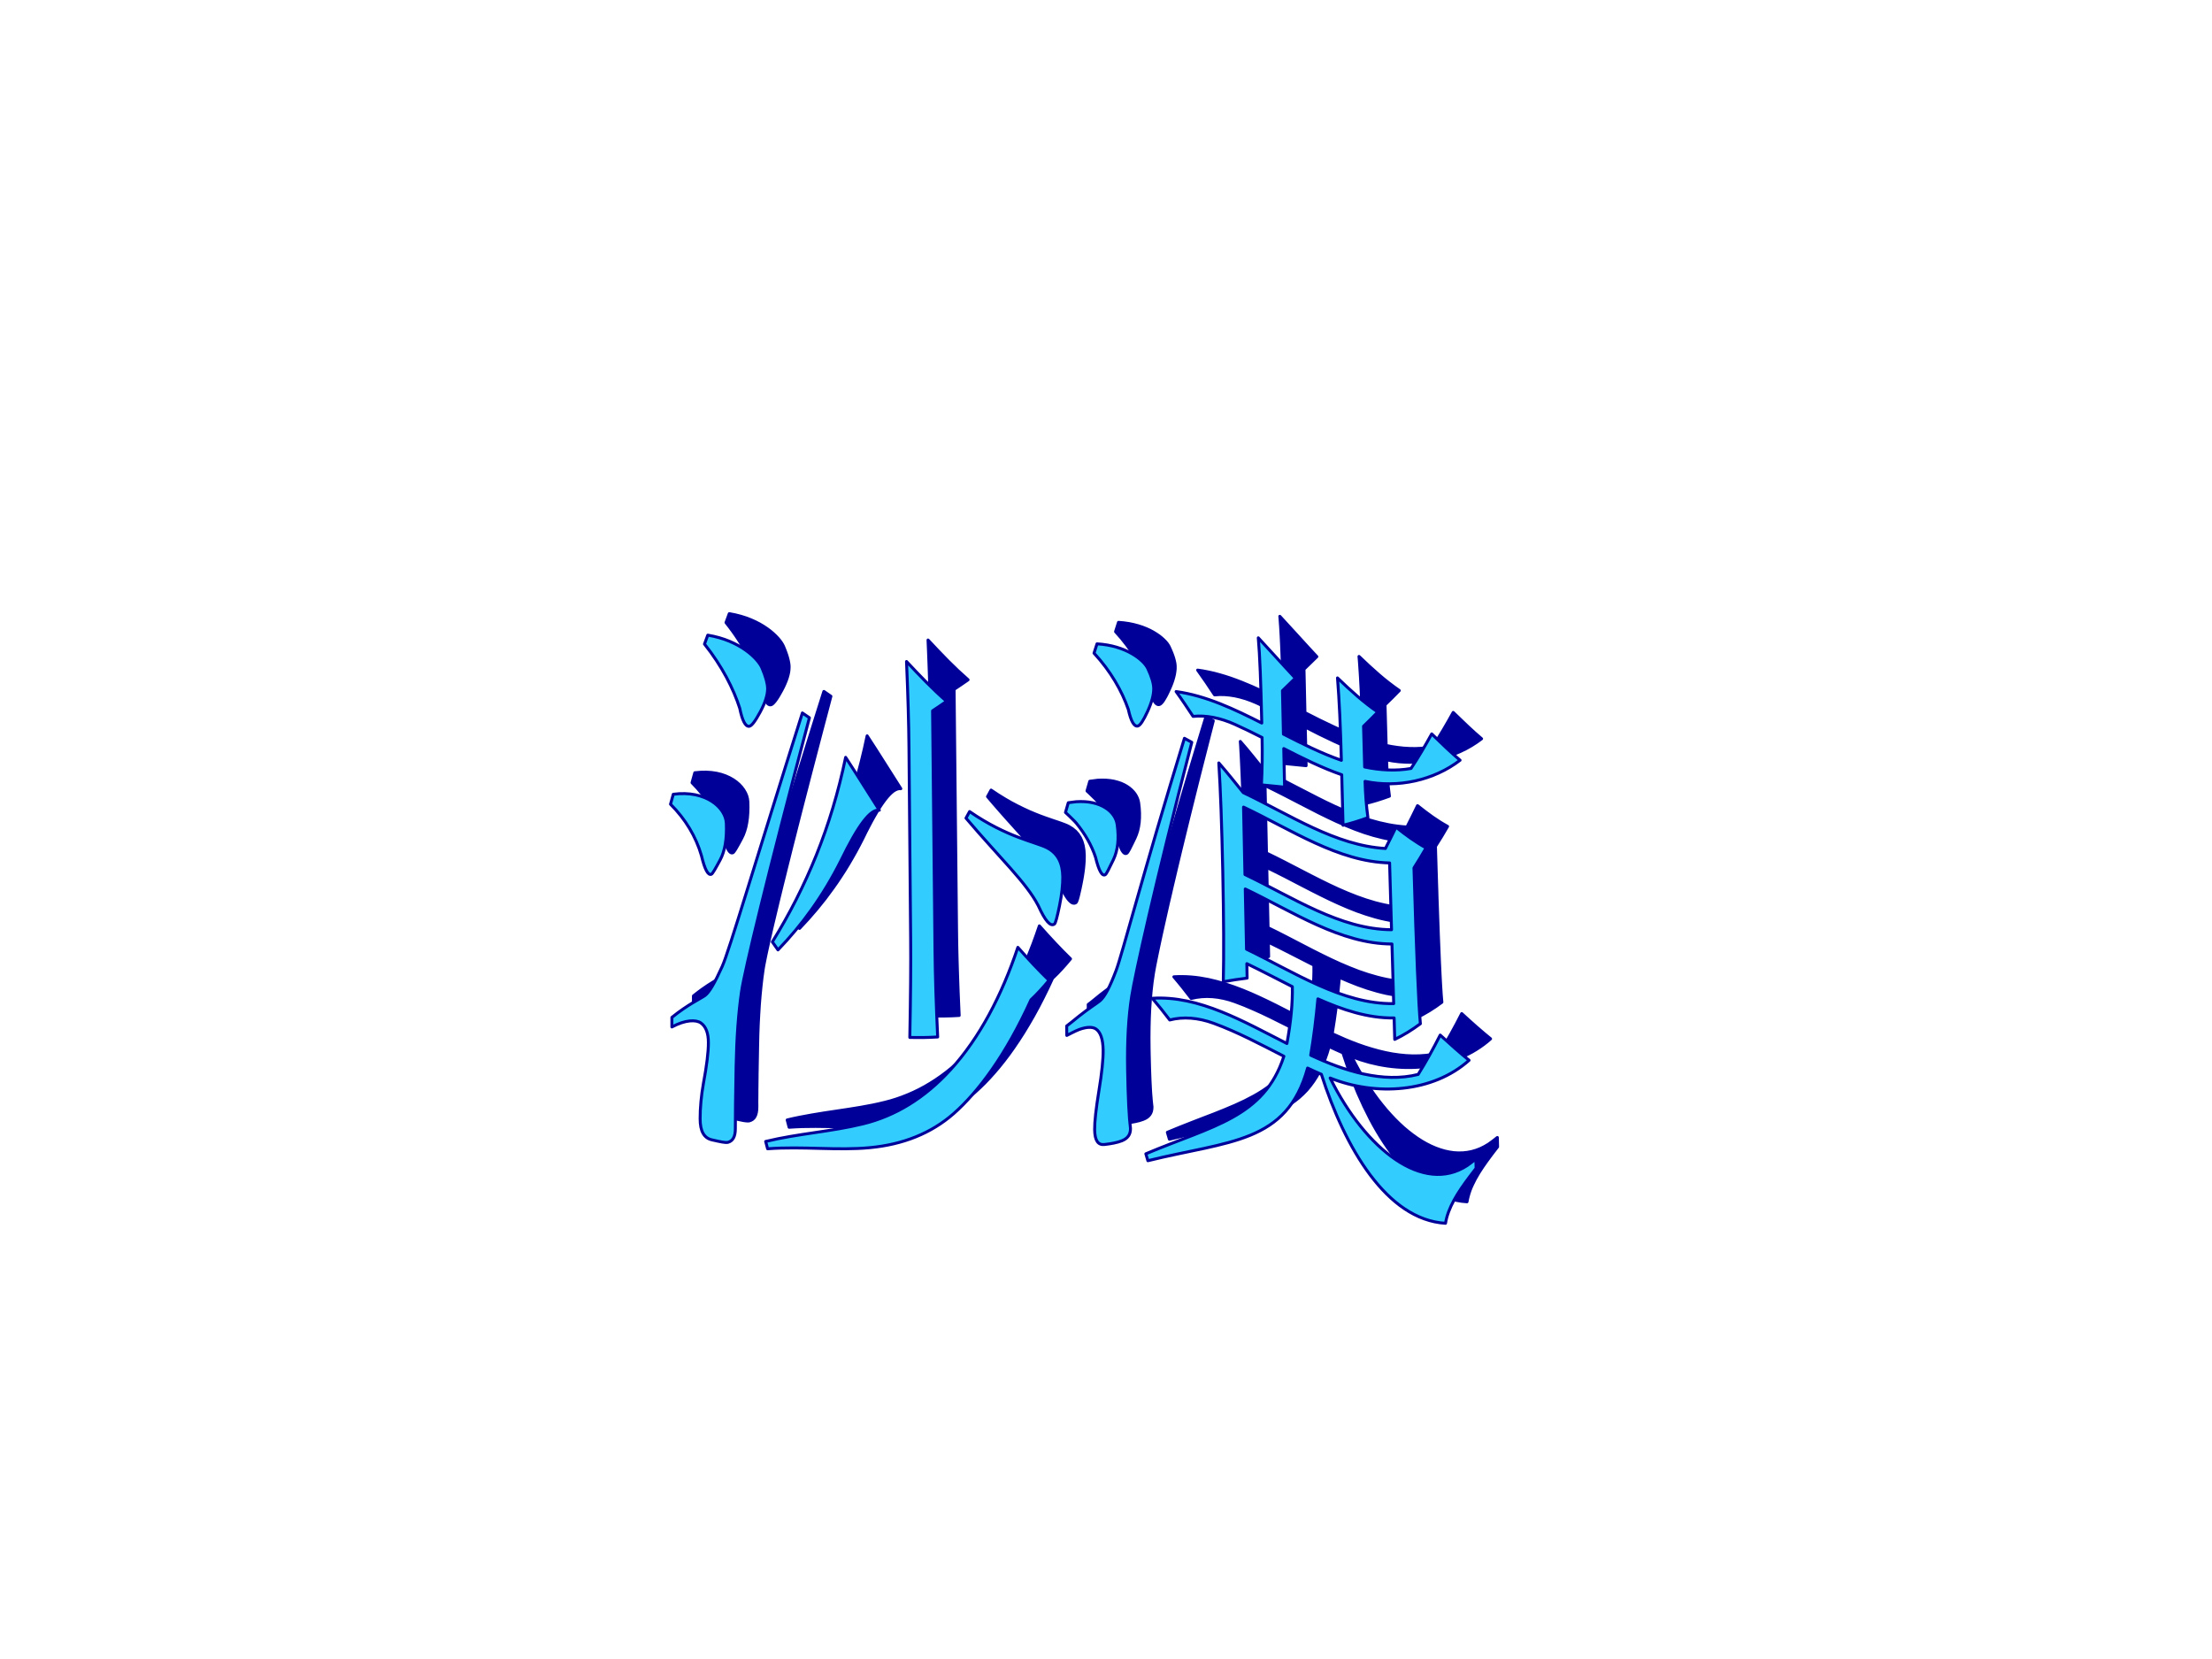 <?xml version="1.0" encoding="UTF-8" standalone="no"?>
<!DOCTYPE svg PUBLIC "-//W3C//DTD SVG 1.1//EN" "http://www.w3.org/Graphics/SVG/1.1/DTD/svg11.dtd">
<svg xmlns="http://www.w3.org/2000/svg" xmlns:xlink="http://www.w3.org/1999/xlink" version="1.1" width="720pt" height="540pt" viewBox="0 0 720 540">
<rect x="0" y="0" width="720" height="540" fill="#808080" stroke="none"/>
<g enable-background="new">
<g>
<g id="Layer-1" data-name="Artifact">
<clipPath id="cp12">
<path transform="matrix(1,0,0,-1,0,540)" d="M 0 0 L 720 0 L 720 540 L 0 540 Z " fill-rule="evenodd"/>
</clipPath>
<g clip-path="url(#cp12)">
<path transform="matrix(1,0,0,-1,0,540)" d="M 0 0 L 720 0 L 720 540 L 0 540 Z " fill="#ffffff" fill-rule="evenodd"/>
</g>
</g>
<g id="Layer-1" data-name="P">
<path transform="matrix(1,0,0,-1,0,540)" d="M 338.31 238.64 C 341.81 234.68 345.18 231.08 348.45 227.91 C 346.59 225.64 344.65 223.51 342.58 221.56 C 334.48 203.7 325.49 191.65 317.46 184.56 C 310.07 178.06 300.85 174.46 290.22 173.45 C 279.54 172.42 268.4 173.94 256.85 173.08 C 256.64 173.87 256.43 174.67 256.22 175.46 C 266.82 178.04 277.6 178.64 287.97 181.2 C 298.2 183.72 307.78 189.36 316.41 198.82 C 325.87 209.2 333.08 223 338.31 238.64 Z M 412.33 257.64 C 412.46 251.1 412.6 244.57 412.74 238.04 C 428.25 230.59 443.89 220.1 460.64 220.32 C 460.45 226.79 460.26 233.26 460.08 239.73 C 443.34 239.76 427.82 250.24 412.33 257.64 Z M 411.77 284.29 C 411.93 276.98 412.08 269.66 412.23 262.34 C 427.72 254.96 443.21 244.48 459.94 244.38 C 459.73 251.63 459.52 258.87 459.31 266.12 C 442.6 266.5 427.24 276.97 411.77 284.29 Z M 354.72 285.71 C 354.82 285.72 354.91 285.74 355 285.75 C 355.8 285.82 356.56 285.99 357.29 286.04 C 365.27 286.59 370.05 282.82 370.63 278.63 C 371.29 273.99 370.85 270.21 369.42 267.2 C 367.97 264.18 367.14 262.51 366.78 262.3 C 365.73 261.68 364.68 263.55 363.59 267.98 C 362.3 271.93 360.14 275.61 357.37 279.02 C 356.69 279.85 355.84 280.56 355.06 281.38 C 354.67 281.78 354.23 282.14 353.81 282.55 C 354.11 283.6 354.43 284.65 354.72 285.71 Z M 226.15 288.47 C 236.7 289.88 243.21 284.14 243.42 279.03 C 243.63 273.92 242.95 269.97 241.42 267.12 C 239.85 264.2 238.94 262.62 238.58 262.45 C 237.49 261.95 236.4 263.94 235.32 268.49 C 233.55 274.64 230.12 280.39 225.25 285.23 C 225.54 286.32 225.85 287.39 226.15 288.47 Z M 461.4 277.76 C 464.67 275.13 467.91 272.8 471.19 271.01 C 469.9 268.8 468.6 266.6 467.24 264.5 C 468.05 236.75 468.75 219.84 469.33 213.78 C 466.64 211.78 463.85 210.04 460.98 208.68 C 460.91 211.01 460.84 213.34 460.78 215.67 C 452.27 215.52 443.82 218.37 435.97 221.87 C 435.38 215.41 434.61 209.29 433.63 203.53 C 444.59 198.42 457.15 194.38 468.61 197.28 C 471.15 201.34 473.51 205.61 475.78 210.09 C 479.08 207.06 482.2 204.29 485.18 201.88 C 473.44 191.35 454.86 190.14 439.96 196.11 C 451.58 172.62 470.36 158.27 484.55 167.61 C 485.5 168.28 486.45 169 487.39 169.77 C 487.41 168.75 487.43 167.74 487.46 166.73 C 486.82 165.86 486.18 165.03 485.53 164.21 C 481.33 158.64 478.33 153.86 477.51 148.82 C 458.32 149.99 444.72 173.53 437.11 197.31 C 435.61 197.96 434.11 198.64 432.62 199.35 C 425.84 174.75 407.07 175.72 380.63 169.19 C 380.41 169.94 380.19 170.69 379.97 171.44 C 401.49 180.54 418.42 183.21 424.9 203.19 C 417.39 207.02 409.93 211.03 402.04 213.92 C 397.02 215.76 392.13 216.14 387.74 215 C 385.87 217.46 383.99 219.83 382.07 222.06 C 397.26 223.05 411.98 214.41 425.89 207.34 C 427.19 214.44 427.77 220.62 427.65 225.85 C 422.71 228.34 417.82 230.93 412.84 233.33 C 412.87 231.76 412.9 230.2 412.93 228.63 C 410.37 228.32 407.78 227.92 405.18 227.45 C 405.38 236.17 405.32 248.09 405.01 263.22 C 404.69 278.36 404.27 290.17 403.72 298.67 C 406.44 295.55 409.05 292.28 411.68 289 C 426.77 281.86 441.62 271.77 457.95 270.82 C 459.12 273.09 460.24 275.42 461.4 277.76 Z M 392.53 306.69 C 393.33 306.28 394.13 305.83 394.92 305.38 C 382.7 258.14 376.46 229.62 375.39 222.89 C 374.31 216.11 373.87 208.08 374.03 198.83 C 374.2 189.57 374.51 183.2 374.97 179.72 C 375.01 177.66 374 176.39 372.1 175.65 C 370.57 175.06 368.68 174.72 366.53 174.47 C 364.42 174.22 363.35 175.72 363.3 179.31 C 363.27 181.87 363.74 186.08 364.69 191.92 C 365.64 197.72 366.11 202.14 366.07 205.22 C 366.01 208.8 365.2 211.14 363.63 212.13 C 362.58 212.78 360.77 212.81 358.25 211.89 C 357.53 211.63 356.78 211.23 355.94 210.83 C 355.39 210.56 354.84 210.25 354.24 209.97 C 354.23 211 354.21 212.02 354.2 213.04 C 354.79 213.48 355.35 213.92 355.89 214.36 C 356.71 215.02 357.47 215.65 358.18 216.22 C 361.48 218.84 363.9 220.3 365.04 221.24 C 366.57 222.51 368.3 225.81 370.3 231.14 C 372.28 236.38 379.1 262.86 392.53 306.69 Z M 322.6 282.84 C 334.96 274.31 344.24 272.94 347.89 271 C 351.23 269.23 352.87 266.2 352.93 261.59 C 352.96 259.03 352.62 255.88 351.86 252.16 C 351.1 248.46 350.56 246.48 350.23 246.24 C 348.92 245.27 347.19 247.27 344.96 252.2 C 341.07 259.74 332.48 267.68 321.43 280.7 C 321.83 281.41 322.2 282.12 322.6 282.84 Z M 282.25 300.49 C 285.97 294.82 289.54 289.02 293.22 283.28 C 290.33 283.75 286.28 278.3 280.81 267.03 C 274.88 255.23 267.94 245.8 260.23 237.81 C 259.62 238.69 259.02 239.56 258.4 240.42 C 269.51 258.42 277.56 277.84 282.25 300.49 Z M 268.17 314.94 C 268.94 314.43 269.7 313.9 270.46 313.37 C 256.77 261.85 249.36 231.04 248.36 224.19 C 247.36 217.32 246.78 209.19 246.6 199.85 C 246.43 190.5 246.34 183.76 246.35 179.62 C 246.36 177.03 245.54 175.61 243.96 175.18 C 243.18 174.96 241.44 175.36 238.73 175.98 C 236.19 176.56 234.89 178.72 234.89 182.85 C 234.88 186.47 235.25 190.31 235.96 194.35 C 237.03 200.12 237.59 204.53 237.58 207.64 C 237.58 210.74 236.76 212.9 235.12 214.04 C 233.56 215.13 230.15 215.11 225.7 212.73 C 225.7 213.77 225.7 214.8 225.7 215.84 C 230.99 220.12 235 221.9 236.47 222.96 C 237.9 224 239.7 227.16 242.07 232.42 C 244.37 237.53 252.88 266.51 268.17 314.94 Z M 364.07 337.43 C 373.6 336.88 379.3 332.13 380.58 329.45 C 381.87 326.73 382.5 324.55 382.53 323 C 382.57 320.93 381.91 318.43 380.55 315.46 C 379.16 312.46 378.13 310.85 377.34 310.68 C 376.15 310.43 375.13 312.21 374.26 316.1 C 372.18 322.11 368.52 328.54 363.1 334.4 C 363.42 335.4 363.74 336.42 364.07 337.43 Z M 237.38 340.26 C 247.99 338.51 253.77 332.5 255.01 329.62 C 256.26 326.7 256.85 324.43 256.86 322.88 C 256.87 320.81 256.08 318.29 254.46 315.28 C 252.81 312.22 251.63 310.64 250.82 310.59 C 249.61 310.51 248.61 312.45 247.78 316.48 C 245.74 322.83 242.04 330.16 236.31 337.36 C 236.67 338.33 237.01 339.3 237.38 340.26 Z M 416.57 339.39 C 420.63 335.05 424.57 330.59 428.63 326.26 C 427.21 324.91 425.86 323.51 424.44 322.18 C 424.54 317.47 424.65 312.76 424.75 308.05 C 430.9 304.9 437.1 301.8 443.61 299.52 C 443.33 310.48 442.91 319.42 442.35 326.34 C 446.58 322.25 450.86 318.38 455.47 315.23 C 453.91 313.65 452.39 312.08 450.83 310.61 C 450.95 306.19 451.07 301.77 451.19 297.35 C 456.15 296.29 461.33 295.99 466.28 296.87 C 468.66 300.43 470.84 304.19 473.02 308.12 C 476.26 304.98 479.28 302.03 482.25 299.55 C 473.7 292.97 461.93 290.43 451.32 292.67 C 451.44 288.51 451.74 284.57 452.25 280.85 C 449.54 279.87 446.83 279.01 444.16 278.38 C 444.01 283.86 443.87 289.34 443.73 294.82 C 437.22 297.09 431.01 300.19 424.86 303.34 C 424.95 299.15 425.04 294.96 425.13 290.78 C 422.62 291.04 420.11 291.27 417.59 291.53 C 417.85 296.57 417.91 301.71 417.8 306.94 C 414.9 308.41 411.98 309.85 409.03 311.18 C 404.21 313.35 399.58 314.26 395.34 313.82 C 393.51 316.58 391.72 319.3 389.82 321.9 C 399.61 320.56 408.83 316.14 417.7 311.65 C 417.42 324.73 417.05 333.98 416.57 339.39 Z M 302.07 331.68 C 306.31 327.15 310.55 322.7 315.11 318.73 C 313.58 317.68 312.08 316.61 310.55 315.63 C 310.82 289.66 311.08 263.7 311.34 237.73 C 311.43 229.42 311.71 220 312.21 209.47 C 309.15 209.27 306.13 209.24 303.14 209.32 C 303.4 222.66 303.49 233.48 303.41 241.8 C 303.23 262.58 303.04 283.36 302.86 304.14 C 302.8 311.42 302.54 320.6 302.07 331.68 Z " fill="#000099" fill-rule="evenodd"/>
<path transform="matrix(1,0,0,-1,0,540)" d="M 338.5 237.71 L 337.77 235.56 L 336.71 232.69 L 335.61 229.86 L 334.46 227.08 L 333.26 224.36 L 332.02 221.69 L 330.72 219.07 L 329.37 216.52 L 327.98 214.03 L 326.53 211.6 L 325.03 209.23 L 323.48 206.93 L 321.88 204.71 L 320.23 202.56 L 318.52 200.49 L 316.76 198.49 L 315.12 196.75 L 313.46 195.1 L 311.78 193.53 L 310.07 192.05 L 308.34 190.66 L 306.59 189.35 L 304.83 188.13 L 303.04 186.99 L 301.23 185.93 L 299.4 184.95 L 297.56 184.05 L 295.69 183.23 L 293.82 182.49 L 291.92 181.83 L 290.01 181.24 L 288.08 180.72 L 286.12 180.26 L 284.15 179.84 L 280.2 179.1 L 276.23 178.46 L 272.26 177.86 L 268.27 177.26 L 264.29 176.61 L 260.31 175.87 L 258.32 175.45 L 256.82 175.1 L 257.22 173.58 L 258.99 173.69 L 261.16 173.78 L 265.44 173.83 L 269.68 173.78 L 273.88 173.68 L 278.02 173.59 L 282.12 173.55 L 284.15 173.58 L 286.17 173.65 L 288.17 173.76 L 290.17 173.92 L 292.13 174.14 L 294.06 174.42 L 295.95 174.76 L 297.81 175.16 L 299.63 175.62 L 301.42 176.15 L 303.16 176.73 L 304.87 177.39 L 306.55 178.1 L 308.18 178.88 L 309.77 179.71 L 311.32 180.63 L 312.84 181.6 L 314.31 182.63 L 315.74 183.74 L 317.14 184.91 L 318.64 186.29 L 320.17 187.78 L 321.71 189.39 L 323.27 191.13 L 324.84 192.98 L 326.42 194.96 L 328.01 197.06 L 329.6 199.29 L 331.2 201.64 L 332.79 204.12 L 334.37 206.73 L 335.96 209.47 L 337.53 212.34 L 339.08 215.34 L 340.62 218.48 L 342.15 221.76 C 342.18 221.81 342.21 221.86 342.25 221.9 L 343.77 223.38 L 345.24 224.93 L 346.68 226.54 L 347.8 227.87 L 345.64 230.03 L 343.12 232.65 L 340.56 235.42 Z M 338.22 239.11 C 338.38 239.14 338.56 239.09 338.67 238.96 L 341.27 236.06 L 343.82 233.3 L 346.33 230.69 L 348.79 228.24 C 348.97 228.06 348.98 227.78 348.82 227.59 L 347.41 225.92 L 345.96 224.29 L 344.47 222.72 L 342.99 221.27 L 341.49 218.07 L 339.94 214.92 L 338.38 211.9 L 336.8 209.01 L 335.2 206.25 L 333.61 203.62 L 332 201.12 L 330.4 198.75 L 328.8 196.5 L 327.19 194.38 L 325.59 192.38 L 324 190.51 L 322.42 188.75 L 320.86 187.12 L 319.31 185.6 L 317.79 184.2 L 316.36 183.01 L 314.9 181.88 L 313.4 180.81 L 311.84 179.82 L 310.26 178.89 L 308.63 178.03 L 306.96 177.23 L 305.25 176.5 L 303.5 175.84 L 301.72 175.24 L 299.9 174.7 L 298.04 174.23 L 296.15 173.82 L 294.23 173.47 L 292.27 173.19 L 290.28 172.97 L 288.25 172.8 L 286.22 172.69 L 284.19 172.63 L 282.14 172.6 L 278.01 172.63 L 273.85 172.72 L 269.66 172.82 L 265.43 172.87 L 261.17 172.82 L 259.04 172.73 L 256.88 172.6 C 256.66 172.58 256.45 172.73 256.39 172.95 L 255.76 175.34 C 255.73 175.46 255.75 175.6 255.81 175.71 C 255.88 175.82 255.99 175.9 256.12 175.93 L 258.1 176.39 L 260.11 176.81 L 264.11 177.55 L 268.12 178.21 L 272.11 178.81 L 276.09 179.41 L 280.05 180.05 L 283.98 180.78 L 285.92 181.2 L 287.86 181.66 L 289.76 182.16 L 291.63 182.74 L 293.5 183.4 L 295.34 184.13 L 297.17 184.93 L 298.98 185.81 L 300.77 186.77 L 302.55 187.82 L 304.31 188.94 L 306.04 190.14 L 307.77 191.43 L 309.47 192.8 L 311.15 194.26 L 312.81 195.8 L 314.45 197.43 L 316.06 199.14 L 317.8 201.12 L 319.48 203.17 L 321.12 205.3 L 322.71 207.5 L 324.23 209.77 L 325.72 212.11 L 327.15 214.52 L 328.53 216.99 L 329.87 219.52 L 331.15 222.12 L 332.39 224.77 L 333.58 227.47 L 334.72 230.23 L 335.82 233.04 L 336.86 235.9 L 337.86 238.8 C 337.91 238.96 338.05 239.08 338.22 239.11 Z M 412.83 256.86 L 413.22 238.34 L 415.86 237.04 L 418.79 235.55 L 424.63 232.52 L 427.57 231 L 430.52 229.52 L 433.46 228.09 L 436.43 226.73 L 439.4 225.47 L 442.39 224.3 L 445.39 223.28 L 448.4 222.41 L 449.92 222.03 L 451.43 221.7 L 452.95 221.42 L 454.49 221.18 L 456.02 221 L 457.56 220.88 L 459.1 220.8 L 460.15 220.8 L 459.61 239.25 L 458.5 239.27 L 456.92 239.37 L 455.36 239.52 L 453.8 239.72 L 452.24 239.97 L 450.69 240.28 L 449.15 240.63 L 447.62 241.03 L 444.57 241.95 L 441.54 243 L 438.53 244.19 L 435.55 245.48 L 432.58 246.85 L 429.62 248.3 L 426.68 249.78 L 423.75 251.29 L 417.92 254.32 L 415.02 255.78 Z M 412.3 258.12 C 412.38 258.12 412.46 258.1 412.54 258.07 L 415.45 256.64 L 418.36 255.17 L 424.19 252.15 L 427.11 250.64 L 430.05 249.16 L 432.98 247.72 L 435.93 246.36 L 438.88 245.08 L 441.86 243.91 L 444.85 242.86 L 447.86 241.96 L 449.36 241.57 L 450.88 241.23 L 452.39 240.92 L 453.92 240.68 L 455.45 240.48 L 456.99 240.33 L 458.52 240.23 L 460.08 240.2 C 460.34 240.2 460.55 239.99 460.55 239.73 L 461.12 220.33 C 461.13 220.2 461.08 220.08 460.99 219.98 C 460.9 219.89 460.77 219.84 460.64 219.84 L 459.05 219.85 L 457.48 219.92 L 455.91 220.05 L 454.34 220.23 L 452.78 220.48 L 451.23 220.76 L 449.68 221.1 L 448.14 221.48 L 445.08 222.38 L 442.04 223.41 L 439.02 224.59 L 436.02 225.86 L 433.05 227.23 L 430.08 228.66 L 427.13 230.15 L 424.19 231.67 L 418.35 234.69 L 415.44 236.18 L 412.53 237.6 C 412.37 237.68 412.27 237.84 412.26 238.02 L 411.85 257.63 C 411.85 257.79 411.93 257.95 412.07 258.04 C 412.14 258.09 412.22 258.11 412.3 258.12 Z M 322.77 282.15 L 322.01 280.76 L 323.83 278.63 L 325.82 276.36 L 327.73 274.2 L 329.58 272.13 L 331.36 270.15 L 333.07 268.26 L 334.7 266.45 L 336.24 264.71 L 337.71 263.03 L 339.1 261.4 L 340.39 259.82 L 341.59 258.28 L 342.69 256.78 L 343.69 255.31 L 344.6 253.85 L 345.39 252.4 L 345.8 251.52 L 346.2 250.71 L 346.58 249.97 L 346.96 249.3 L 347.32 248.69 L 347.66 248.17 L 347.98 247.71 L 348.29 247.34 L 348.59 247.03 L 348.85 246.79 L 349.12 246.61 L 349.32 246.52 L 349.5 246.48 L 349.65 246.48 L 349.8 246.52 L 349.91 246.6 L 349.96 246.65 L 350.07 246.9 L 350.23 247.37 L 350.42 248.01 L 350.63 248.83 L 350.86 249.81 L 351.12 250.95 L 351.39 252.25 L 351.65 253.6 L 351.88 254.91 L 352.06 256.16 L 352.22 257.35 L 352.33 258.5 L 352.41 259.57 L 352.45 260.6 L 352.46 261.56 L 352.37 263.17 L 352.13 264.62 L 351.76 265.93 L 351.22 267.13 L 350.56 268.17 L 349.75 269.08 L 348.79 269.88 L 347.69 270.56 L 346.97 270.91 L 346.11 271.26 L 345.11 271.62 L 343.99 272.01 L 342.75 272.42 L 341.38 272.89 L 339.92 273.41 L 338.34 273.99 L 336.66 274.66 L 334.87 275.41 L 333 276.26 L 331.03 277.23 L 328.98 278.32 L 326.83 279.54 L 324.61 280.92 Z M 322.68 283.31 C 322.75 283.3 322.81 283.27 322.86 283.23 L 325.15 281.71 L 327.34 280.36 L 329.45 279.15 L 331.48 278.08 L 333.42 277.13 L 335.27 276.28 L 337.03 275.54 L 338.69 274.88 L 340.25 274.31 L 341.71 273.8 L 343.06 273.33 L 344.29 272.92 L 345.42 272.53 L 346.43 272.16 L 347.33 271.8 L 348.11 271.43 L 349.32 270.68 C 349.34 270.67 349.36 270.66 349.37 270.64 L 350.39 269.8 C 350.41 269.78 350.43 269.76 350.45 269.75 L 351.3 268.78 C 351.32 268.76 351.33 268.74 351.35 268.72 L 352.05 267.62 C 352.06 267.6 352.08 267.57 352.09 267.55 L 352.63 266.32 L 353.05 264.89 L 353.31 263.33 L 353.42 261.62 L 353.41 260.6 L 353.37 259.54 L 353.29 258.43 L 353.18 257.26 L 353.02 256.04 L 352.83 254.77 L 352.6 253.44 L 352.33 252.06 L 352.06 250.75 L 351.8 249.6 L 351.57 248.61 L 351.36 247.78 L 351.16 247.1 L 350.98 246.58 L 350.81 246.21 C 350.8 246.17 350.77 246.14 350.75 246.11 L 350.62 245.93 C 350.58 245.89 350.54 245.85 350.49 245.82 L 350.24 245.67 C 350.2 245.65 350.16 245.63 350.12 245.62 L 349.86 245.54 C 349.82 245.53 349.78 245.53 349.74 245.53 L 349.47 245.52 C 349.43 245.52 349.4 245.52 349.36 245.53 L 349.07 245.59 C 349.04 245.6 349 245.61 348.97 245.62 L 348.68 245.76 C 348.66 245.77 348.63 245.78 348.61 245.79 L 348.31 246 L 347.96 246.3 L 347.6 246.67 L 347.24 247.1 L 346.88 247.61 L 346.51 248.18 L 346.14 248.8 L 345.75 249.5 L 345.35 250.27 L 344.94 251.09 L 344.52 252 L 343.76 253.39 L 342.88 254.8 L 341.9 256.24 L 340.81 257.71 L 339.63 259.23 L 338.35 260.79 L 336.98 262.4 L 335.52 264.08 L 333.98 265.82 L 332.35 267.62 L 330.64 269.51 L 328.87 271.49 L 327.01 273.55 L 325.1 275.72 L 323.11 278 L 321.07 280.39 C 320.94 280.54 320.91 280.76 321.01 280.93 L 322.18 283.07 C 322.24 283.18 322.35 283.27 322.48 283.3 C 322.55 283.32 322.62 283.32 322.68 283.31 Z M 412.27 283.52 L 412.71 262.64 L 415.35 261.35 L 418.26 259.88 L 424.09 256.86 L 427.01 255.35 L 429.94 253.87 L 432.87 252.43 L 435.82 251.06 L 438.78 249.78 L 441.75 248.6 L 444.74 247.55 L 447.74 246.64 L 449.24 246.26 L 450.76 245.91 L 452.28 245.61 L 453.8 245.35 L 455.33 245.15 L 456.87 244.99 L 458.4 244.89 L 459.45 244.87 L 458.84 265.65 L 457.73 265.7 L 456.15 265.82 L 454.59 266 L 453.04 266.23 L 451.48 266.51 L 449.95 266.84 L 446.89 267.62 L 443.85 268.56 L 440.84 269.65 L 437.85 270.86 L 434.88 272.16 L 431.93 273.55 L 428.99 274.99 L 423.16 277.99 L 417.35 280.99 L 414.45 282.45 Z M 411.75 284.77 C 411.83 284.78 411.91 284.76 411.98 284.72 L 414.89 283.31 L 417.79 281.85 L 423.6 278.84 L 429.42 275.85 L 432.34 274.41 L 435.27 273.04 L 438.21 271.75 L 441.17 270.55 L 444.14 269.48 L 447.13 268.55 L 450.15 267.77 L 451.66 267.45 L 453.18 267.18 L 454.7 266.95 L 456.23 266.78 L 457.77 266.66 L 459.33 266.59 C 459.58 266.58 459.78 266.38 459.79 266.13 L 460.42 244.39 C 460.42 244.26 460.37 244.13 460.28 244.04 C 460.19 243.95 460.06 243.89 459.93 243.9 L 458.34 243.94 L 456.77 244.04 L 455.21 244.19 L 453.64 244.4 L 452.09 244.66 L 450.54 244.97 L 449.01 245.33 L 447.46 245.73 L 444.42 246.65 L 441.4 247.71 L 438.4 248.9 L 435.42 250.19 L 432.45 251.57 L 429.51 253.01 L 426.57 254.5 L 423.64 256 L 417.83 259.02 L 414.92 260.49 L 412.02 261.91 C 411.86 261.99 411.76 262.15 411.75 262.33 L 411.29 284.28 C 411.29 284.45 411.37 284.61 411.51 284.7 C 411.58 284.74 411.66 284.77 411.75 284.77 Z M 358.77 285.61 L 357.36 285.56 L 356.23 285.42 L 355.09 285.27 L 354.36 282.7 L 354.79 282.31 L 355.4 281.72 L 356.6 280.54 L 357.2 279.94 L 357.75 279.32 L 358.77 278.01 L 359.74 276.67 L 360.63 275.31 L 361.46 273.92 L 362.22 272.51 L 362.91 271.07 L 363.52 269.6 L 364.06 268.09 L 364.26 267.3 L 364.46 266.57 L 364.66 265.9 L 364.86 265.29 L 365.05 264.74 L 365.24 264.26 L 365.43 263.84 L 365.61 263.5 L 365.79 263.2 L 365.97 262.96 L 366.09 262.83 L 366.25 262.71 L 366.33 262.67 L 366.39 262.66 L 366.45 262.67 L 366.51 262.7 L 366.58 262.76 L 366.73 262.97 L 366.98 263.37 L 367.27 263.91 L 367.61 264.59 L 368.02 265.4 L 368.47 266.34 L 368.98 267.39 L 369.45 268.51 L 369.84 269.71 L 370.13 270.98 L 370.33 272.33 L 370.44 273.76 L 370.44 275.28 L 370.36 276.87 L 370.17 278.54 L 370.02 279.26 L 369.79 279.97 L 369.46 280.66 L 369.05 281.33 L 368.55 281.98 L 367.95 282.59 L 367.28 283.16 L 366.5 283.69 L 365.65 284.17 L 364.71 284.59 L 363.69 284.95 L 362.58 285.23 L 361.39 285.44 L 360.12 285.58 Z M 358.73 286.57 L 360.15 286.53 L 361.49 286.4 L 362.75 286.18 L 363.92 285.87 L 365.03 285.5 L 366.04 285.05 L 366.97 284.53 L 367.82 283.95 L 368.57 283.32 L 369.23 282.65 L 369.81 281.93 L 370.28 281.17 L 370.66 280.38 L 370.94 279.56 L 371.11 278.73 L 371.31 276.98 L 371.4 275.33 L 371.39 273.76 L 371.29 272.27 L 371.08 270.84 L 370.78 269.49 L 370.37 268.22 L 369.87 267.01 L 369.34 265.92 L 368.88 264.98 L 368.47 264.16 L 368.13 263.47 L 367.82 262.91 L 367.55 262.47 L 367.33 262.16 C 367.31 262.14 367.29 262.12 367.27 262.1 L 367.11 261.95 C 367.08 261.91 367.03 261.88 366.98 261.86 L 366.79 261.77 C 366.75 261.75 366.7 261.74 366.66 261.73 L 366.46 261.7 C 366.41 261.69 366.36 261.69 366.31 261.7 L 366.12 261.73 C 366.07 261.74 366.03 261.75 365.99 261.77 L 365.79 261.86 C 365.76 261.87 365.73 261.89 365.7 261.91 L 365.51 262.06 L 365.26 262.31 C 365.24 262.33 365.22 262.35 365.21 262.37 L 365.01 262.64 L 364.79 262.98 L 364.58 263.4 L 364.37 263.87 L 364.16 264.39 L 363.95 264.97 L 363.75 265.6 L 363.54 266.3 L 363.33 267.04 L 363.13 267.86 L 362.62 269.28 L 362.03 270.7 L 361.35 272.1 L 360.62 273.47 L 359.81 274.82 L 358.93 276.15 L 357.99 277.45 L 356.99 278.72 L 356.48 279.3 L 355.92 279.86 L 354.72 281.03 L 354.12 281.61 L 353.49 282.19 C 353.36 282.31 353.3 282.5 353.35 282.68 L 354.26 285.84 C 354.31 286.03 354.48 286.17 354.67 286.19 L 354.95 286.22 L 356.11 286.37 L 357.23 286.52 Z M 229.92 288.19 L 228.13 288.16 L 226.52 288.02 L 225.79 285.36 L 227.38 283.68 L 229.02 281.72 L 230.51 279.69 L 231.87 277.58 L 233.08 275.42 L 234.13 273.2 L 235.04 270.93 L 235.79 268.6 L 235.99 267.79 L 236.19 267.03 L 236.39 266.34 L 236.59 265.71 L 236.78 265.14 L 236.99 264.63 L 237.18 264.19 L 237.36 263.81 L 237.54 263.51 L 237.72 263.26 L 237.9 263.05 L 238.04 262.94 L 238.15 262.88 L 238.23 262.86 L 238.3 262.86 L 238.35 262.88 L 238.4 262.92 L 238.57 263.12 L 238.82 263.49 L 239.14 263.99 L 239.51 264.64 L 239.95 265.4 L 240.44 266.31 L 240.99 267.32 L 241.5 268.4 L 241.95 269.6 L 242.31 270.89 L 242.6 272.29 L 242.81 273.8 L 242.94 275.42 L 242.99 277.16 L 242.95 278.97 L 242.84 279.91 L 242.62 280.78 L 242.25 281.68 L 241.74 282.58 L 241.11 283.44 L 240.34 284.27 L 239.45 285.06 L 238.44 285.77 L 237.3 286.43 L 236.04 286.99 L 234.68 287.46 L 233.2 287.83 L 231.61 288.07 Z M 229.91 289.15 L 231.68 289.03 L 233.35 288.78 L 234.91 288.4 L 236.36 287.9 L 237.69 287.3 L 238.91 286.61 L 240 285.84 L 240.97 284.99 L 241.81 284.09 L 242.51 283.14 L 243.08 282.15 L 243.51 281.15 L 243.78 280.12 C 243.79 280.1 243.79 280.07 243.79 280.05 L 243.91 279.08 L 243.95 277.18 L 243.9 275.4 L 243.77 273.72 L 243.55 272.16 L 243.26 270.7 L 242.87 269.33 L 242.4 268.07 L 241.85 266.91 L 241.29 265.86 L 240.79 264.95 L 240.34 264.16 L 239.97 263.51 L 239.64 262.98 L 239.35 262.57 L 239.11 262.27 C 239.09 262.25 239.07 262.23 239.04 262.21 L 238.89 262.08 C 238.84 262.04 238.79 262.02 238.74 262 L 238.53 261.93 C 238.49 261.92 238.45 261.91 238.4 261.91 L 238.2 261.9 C 238.15 261.9 238.11 261.9 238.06 261.91 L 237.85 261.96 C 237.81 261.97 237.77 261.99 237.74 262.01 L 237.53 262.12 C 237.51 262.14 237.49 262.15 237.46 262.17 L 237.26 262.34 C 237.24 262.35 237.22 262.37 237.2 262.39 L 237 262.62 L 236.77 262.94 L 236.54 263.33 L 236.32 263.76 L 236.1 264.25 L 235.89 264.79 L 235.68 265.39 L 235.47 266.05 L 235.27 266.77 L 235.06 267.54 L 234.86 268.38 L 234.12 270.63 L 233.24 272.84 L 232.21 275 L 231.03 277.11 L 229.71 279.16 L 228.25 281.15 L 226.64 283.06 L 224.9 284.9 C 224.79 285.02 224.74 285.2 224.79 285.36 L 225.69 288.6 C 225.74 288.79 225.91 288.93 226.11 288.95 L 228.04 289.12 Z M 404.29 297.27 L 404.3 297.06 L 404.4 295.35 L 404.5 293.56 L 404.59 291.69 L 404.68 289.75 L 404.77 287.73 L 404.85 285.63 L 404.93 283.45 L 405.02 281.2 L 405.09 278.86 L 405.16 276.45 L 405.23 273.96 L 405.3 271.4 L 405.37 268.75 L 405.43 266.03 L 405.49 263.23 L 405.54 260.43 L 405.59 257.7 L 405.64 255.05 L 405.68 252.48 L 405.71 249.98 L 405.73 247.55 L 405.75 245.21 L 405.77 242.93 L 405.77 240.73 L 405.77 238.6 L 405.77 236.56 L 405.76 234.59 L 405.74 232.69 L 405.72 230.86 L 405.69 229.11 L 405.67 228.02 L 409.01 228.57 L 412.45 229.04 L 412.36 233.32 C 412.36 233.49 412.44 233.64 412.58 233.73 C 412.72 233.82 412.9 233.83 413.05 233.76 L 416.78 231.93 L 420.48 230.05 L 427.88 226.27 C 428.04 226.19 428.14 226.03 428.14 225.85 L 428.15 223.83 L 428.09 221.72 L 427.97 219.53 L 427.78 217.24 L 427.53 214.87 L 427.21 212.41 L 426.82 209.87 L 426.37 207.25 C 426.34 207.1 426.25 206.97 426.11 206.91 C 425.97 206.84 425.81 206.84 425.68 206.91 L 420.42 209.61 L 415.1 212.33 L 412.43 213.65 L 409.73 214.92 L 407.02 216.14 L 404.29 217.27 L 401.56 218.31 L 398.82 219.24 L 396.06 220.04 L 393.29 220.7 L 390.5 221.2 L 389.11 221.38 L 387.71 221.52 L 386.32 221.62 L 384.92 221.65 L 383.52 221.65 L 383.07 221.62 L 383.88 220.66 L 385.3 218.91 L 387.94 215.53 L 389.35 215.84 L 391.11 216.05 L 392.89 216.12 L 394.72 216.05 L 396.56 215.84 L 398.42 215.49 L 400.32 215 L 402.21 214.37 L 405.17 213.23 L 408.09 212 L 410.97 210.69 L 413.84 209.33 L 419.49 206.49 L 425.12 203.61 C 425.33 203.5 425.43 203.25 425.35 203.02 L 424.71 201.18 L 424 199.43 L 423.23 197.77 L 422.41 196.2 L 421.52 194.73 L 420.58 193.33 L 419.58 191.99 L 418.52 190.75 L 417.42 189.56 L 416.26 188.44 L 415.05 187.38 L 413.8 186.38 L 412.49 185.42 L 411.14 184.51 L 409.75 183.64 L 408.3 182.8 L 405.29 181.24 L 402.13 179.77 L 398.81 178.37 L 395.33 176.98 L 391.73 175.59 L 388 174.15 L 384.14 172.63 L 380.56 171.16 L 380.97 169.76 L 382.98 170.25 L 385.4 170.81 L 387.76 171.32 L 390.08 171.83 L 392.35 172.3 L 394.57 172.77 L 396.73 173.21 L 398.85 173.67 L 400.92 174.13 L 402.92 174.59 L 404.88 175.08 L 406.78 175.58 L 408.62 176.11 L 410.41 176.68 L 412.14 177.28 L 413.81 177.93 L 415.42 178.64 L 416.97 179.4 L 418.46 180.22 L 419.88 181.11 L 421.25 182.07 L 422.56 183.12 L 423.81 184.26 L 424.99 185.48 L 426.11 186.81 L 427.17 188.25 L 428.16 189.79 L 429.1 191.46 L 429.96 193.26 L 430.76 195.19 L 431.49 197.25 L 432.17 199.49 C 432.21 199.62 432.3 199.73 432.43 199.79 C 432.56 199.84 432.7 199.84 432.83 199.78 L 435.06 198.74 L 437.31 197.74 C 437.43 197.68 437.52 197.58 437.57 197.45 L 439.05 193.02 L 440.69 188.62 L 442.46 184.3 L 444.36 180.08 L 446.41 175.99 L 447.49 174 L 448.59 172.07 L 449.73 170.18 L 450.9 168.36 L 452.11 166.59 L 453.35 164.88 L 454.62 163.23 L 455.93 161.67 L 457.26 160.17 L 458.64 158.75 L 460.04 157.42 L 461.48 156.17 L 462.93 155.02 L 464.43 153.95 L 465.96 152.99 L 467.52 152.13 L 469.11 151.37 L 470.73 150.72 L 472.38 150.19 L 474.06 149.77 L 475.77 149.47 L 477.12 149.34 L 477.23 149.87 L 477.46 150.83 L 477.74 151.79 L 478.07 152.74 L 478.45 153.69 L 478.87 154.65 L 479.84 156.55 L 480.96 158.47 L 482.23 160.43 L 483.63 162.43 L 485.15 164.49 L 486.98 166.88 L 486.93 168.79 L 486.26 168.26 L 484.79 167.2 L 483.42 166.37 L 482 165.68 L 480.58 165.14 L 479.13 164.72 L 477.65 164.44 L 476.17 164.28 L 474.67 164.25 L 473.16 164.34 L 471.64 164.56 L 470.13 164.89 L 468.6 165.33 L 467.08 165.88 L 465.55 166.55 L 464.04 167.32 L 462.52 168.19 L 461.01 169.16 L 459.52 170.22 L 458.03 171.38 L 456.56 172.62 L 455.09 173.96 L 453.66 175.39 L 452.24 176.89 L 450.83 178.48 L 449.46 180.14 L 448.11 181.87 L 446.78 183.68 L 445.48 185.56 L 444.22 187.5 L 442.99 189.51 L 441.8 191.59 L 440.64 193.71 L 439.53 195.89 C 439.44 196.07 439.47 196.28 439.6 196.43 C 439.73 196.57 439.94 196.63 440.12 196.56 L 442.93 195.53 L 445.81 194.68 L 448.75 193.99 L 450.23 193.72 L 451.72 193.49 L 453.22 193.3 L 454.72 193.16 L 456.22 193.06 L 457.72 193.01 L 459.22 193.01 L 460.72 193.05 L 462.21 193.14 L 463.7 193.28 L 465.18 193.47 L 466.64 193.7 L 468.08 193.98 L 469.52 194.31 L 470.94 194.69 L 472.34 195.12 L 473.71 195.6 L 475.07 196.14 L 476.39 196.71 L 477.7 197.35 L 478.98 198.03 L 480.22 198.76 L 481.43 199.55 L 482.61 200.39 L 483.75 201.28 L 484.44 201.87 L 482.61 203.39 L 480.28 205.39 L 477.9 207.51 L 475.93 209.31 L 474.48 206.54 L 472.72 203.29 L 470.9 200.11 L 469.03 197.03 C 468.96 196.92 468.85 196.84 468.72 196.81 L 466.52 196.34 L 464.31 196.03 L 462.08 195.86 L 459.84 195.83 L 457.58 195.93 L 455.33 196.16 L 453.08 196.49 L 450.83 196.93 L 448.58 197.46 L 446.36 198.08 L 444.14 198.77 L 441.94 199.54 L 439.77 200.36 L 437.62 201.23 L 433.44 203.09 C 433.24 203.18 433.13 203.39 433.16 203.61 L 433.85 207.98 L 434.47 212.49 L 435.02 217.13 L 435.5 221.92 C 435.52 222.07 435.6 222.21 435.73 222.28 C 435.87 222.36 436.03 222.37 436.17 222.31 L 439.12 221.04 L 442.12 219.86 L 445.17 218.79 L 448.25 217.86 L 449.79 217.46 L 451.35 217.11 L 452.91 216.81 L 454.48 216.56 L 456.04 216.36 L 457.62 216.22 L 459.18 216.15 L 460.78 216.14 C 461.04 216.14 461.25 215.93 461.26 215.67 L 461.44 209.45 L 462.88 210.18 L 464.97 211.39 L 467.02 212.72 L 468.83 214.01 L 468.8 214.33 L 468.74 215 L 468.69 215.73 L 468.63 216.53 L 468.57 217.38 L 468.51 218.3 L 468.45 219.28 L 468.39 220.33 L 468.33 221.44 L 468.27 222.61 L 468.21 223.85 L 468.15 225.15 L 468.09 226.51 L 468.03 227.94 L 467.96 229.43 L 467.9 230.99 L 467.83 232.61 L 467.76 234.29 L 467.7 236.03 L 467.63 237.84 L 467.56 239.71 L 467.49 241.64 L 467.42 243.64 L 467.35 245.7 L 467.28 247.83 L 467.21 250.02 L 467.13 252.27 L 467.06 254.58 L 466.98 256.96 L 466.91 259.41 L 466.83 261.91 L 466.76 264.49 C 466.75 264.58 466.78 264.67 466.83 264.75 L 468.83 267.95 L 470.53 270.83 L 469.72 271.29 L 468.47 272.04 L 466.02 273.67 L 463.56 275.47 L 461.57 277.02 L 460.11 274.04 L 458.38 270.61 C 458.29 270.43 458.11 270.33 457.92 270.34 L 456.37 270.46 L 454.84 270.63 L 453.31 270.84 L 451.79 271.11 L 448.78 271.78 L 445.8 272.6 L 442.85 273.57 L 439.93 274.66 L 437.03 275.87 L 434.14 277.15 L 431.28 278.52 L 428.43 279.94 L 422.76 282.85 L 417.12 285.78 L 414.3 287.19 L 411.47 288.56 C 411.4 288.59 411.35 288.64 411.3 288.69 L 407.36 293.59 L 405.38 296 Z M 403.69 299.15 C 403.83 299.16 403.98 299.1 404.08 298.98 L 406.11 296.62 L 408.1 294.2 L 411.98 289.38 L 414.71 288.05 L 417.55 286.63 L 423.2 283.71 L 428.87 280.79 L 431.71 279.37 L 434.56 278.02 L 437.42 276.74 L 440.29 275.55 L 443.19 274.47 L 446.1 273.51 L 449.04 272.7 L 452 272.05 L 453.48 271.79 L 454.97 271.58 L 456.48 271.41 L 457.67 271.32 L 459.26 274.47 L 460.97 277.97 C 461.03 278.1 461.15 278.2 461.29 278.23 C 461.43 278.26 461.58 278.23 461.7 278.14 L 464.15 276.23 L 466.58 274.45 L 469 272.84 L 470.22 272.11 L 471.43 271.42 C 471.54 271.36 471.62 271.25 471.65 271.13 C 471.69 271 471.67 270.87 471.6 270.76 L 469.66 267.47 L 467.72 264.37 L 467.79 261.94 L 467.87 259.44 L 467.94 256.99 L 468.02 254.62 L 468.09 252.3 L 468.17 250.05 L 468.23 247.86 L 468.31 245.74 L 468.38 243.67 L 468.45 241.68 L 468.52 239.74 L 468.59 237.87 L 468.65 236.06 L 468.72 234.32 L 468.79 232.64 L 468.86 231.03 L 468.92 229.47 L 468.98 227.98 L 469.04 226.56 L 469.11 225.19 L 469.17 223.89 L 469.23 222.66 L 469.29 221.49 L 469.35 220.38 L 469.41 219.34 L 469.47 218.36 L 469.53 217.45 L 469.58 216.59 L 469.64 215.8 L 469.7 215.07 L 469.76 214.42 L 469.81 213.82 C 469.82 213.65 469.75 213.49 469.61 213.39 L 467.58 211.94 L 465.49 210.58 L 463.36 209.35 L 461.2 208.25 C 461.05 208.18 460.88 208.18 460.74 208.26 C 460.6 208.35 460.51 208.5 460.5 208.66 L 460.31 215.18 L 459.18 215.19 L 457.57 215.26 L 455.96 215.4 L 454.36 215.6 L 452.76 215.86 L 451.17 216.16 L 449.58 216.53 L 448.01 216.94 L 444.89 217.87 L 441.8 218.95 L 438.77 220.15 L 436.39 221.17 L 435.98 217.04 L 435.43 212.38 L 434.8 207.85 L 434.17 203.82 L 438.01 202.11 L 440.13 201.25 L 442.28 200.43 L 444.45 199.68 L 446.64 199 L 448.84 198.39 L 451.05 197.86 L 453.26 197.43 L 455.47 197.11 L 457.68 196.89 L 459.88 196.79 L 462.06 196.82 L 464.24 196.98 L 466.39 197.29 L 468.31 197.7 L 470.07 200.61 L 471.88 203.76 L 473.64 206.99 L 475.36 210.31 C 475.43 210.44 475.56 210.53 475.7 210.56 C 475.85 210.59 476 210.54 476.11 210.44 L 478.55 208.21 L 480.92 206.1 L 483.23 204.11 L 485.49 202.24 C 485.6 202.15 485.66 202.02 485.66 201.88 C 485.67 201.74 485.61 201.6 485.5 201.51 L 484.38 200.55 L 483.2 199.63 L 481.99 198.77 L 480.74 197.96 L 479.47 197.2 L 478.15 196.5 L 476.82 195.85 L 475.45 195.26 L 474.07 194.71 L 472.65 194.21 L 471.22 193.77 L 469.77 193.39 L 468.3 193.04 L 466.82 192.76 L 465.32 192.52 L 463.82 192.32 L 462.3 192.19 L 460.78 192.1 L 459.25 192.05 L 457.72 192.05 L 456.19 192.1 L 454.66 192.2 L 453.13 192.34 L 451.6 192.53 L 450.08 192.77 L 448.57 193.05 L 445.59 193.74 L 442.66 194.61 L 440.94 195.24 L 441.5 194.15 L 442.64 192.05 L 443.83 190 L 445.04 188 L 446.29 186.09 L 447.57 184.23 L 448.88 182.44 L 450.22 180.73 L 451.57 179.09 L 452.96 177.53 L 454.36 176.04 L 455.77 174.65 L 457.2 173.33 L 458.65 172.11 L 460.11 170.98 L 461.57 169.94 L 463.04 168.99 L 464.51 168.15 L 465.98 167.41 L 467.46 166.77 L 468.93 166.24 L 470.39 165.81 L 471.85 165.5 L 473.3 165.29 L 474.73 165.21 L 476.15 165.24 L 477.55 165.39 L 478.94 165.66 L 480.31 166.06 L 481.66 166.58 L 482.99 167.24 L 484.3 168.02 L 485.7 169.04 L 487.09 170.14 C 487.24 170.25 487.43 170.27 487.59 170.19 C 487.76 170.12 487.87 169.95 487.87 169.77 L 487.94 166.73 C 487.95 166.62 487.91 166.52 487.85 166.43 L 485.91 163.91 L 484.4 161.86 L 483.01 159.88 L 481.76 157.95 L 480.66 156.06 L 479.73 154.21 L 479.32 153.3 L 478.96 152.39 L 478.65 151.48 L 478.38 150.56 L 478.16 149.65 L 477.98 148.73 C 477.94 148.49 477.71 148.32 477.47 148.34 L 475.68 148.51 L 473.9 148.82 L 472.15 149.25 L 470.43 149.81 L 468.76 150.47 L 467.11 151.26 L 465.5 152.15 L 463.92 153.14 L 462.38 154.23 L 460.88 155.42 L 459.41 156.69 L 457.97 158.06 L 456.57 159.5 L 455.21 161.02 L 453.89 162.62 L 452.59 164.29 L 451.33 166.02 L 450.11 167.82 L 448.92 169.67 L 447.77 171.57 L 446.65 173.53 L 445.57 175.53 L 443.51 179.65 L 441.58 183.9 L 439.8 188.26 L 438.15 192.69 L 436.72 196.95 L 434.67 197.87 L 432.92 198.68 L 432.41 196.97 L 431.67 194.87 L 430.85 192.89 L 429.96 191.05 L 429 189.33 L 427.97 187.73 L 426.88 186.25 L 425.73 184.86 L 424.49 183.59 L 423.21 182.41 L 421.86 181.33 L 420.44 180.33 L 418.97 179.4 L 417.43 178.56 L 415.84 177.77 L 414.2 177.05 L 412.49 176.39 L 410.73 175.77 L 408.91 175.2 L 407.05 174.65 L 405.12 174.15 L 403.15 173.66 L 401.14 173.19 L 399.06 172.73 L 396.94 172.28 L 394.77 171.83 L 392.55 171.36 L 390.28 170.89 L 387.97 170.39 L 385.61 169.87 L 383.2 169.31 L 380.75 168.72 C 380.5 168.66 380.25 168.81 380.17 169.05 L 379.51 171.3 C 379.45 171.54 379.57 171.79 379.79 171.88 L 383.78 173.52 L 387.64 175.04 L 391.38 176.49 L 394.99 177.87 L 398.45 179.26 L 401.76 180.66 L 404.89 182.11 L 407.86 183.66 L 409.27 184.47 L 410.64 185.32 L 411.96 186.22 L 413.23 187.15 L 414.45 188.13 L 415.63 189.16 L 416.75 190.25 L 417.82 191.4 L 418.85 192.62 L 419.81 193.91 L 420.72 195.26 L 421.59 196.7 L 422.38 198.22 L 423.13 199.83 L 423.82 201.54 L 424.31 202.94 L 419.06 205.64 L 413.4 208.47 L 410.56 209.83 L 407.69 211.12 L 404.79 212.35 L 401.87 213.47 L 400.01 214.09 L 398.19 214.56 L 396.38 214.9 L 394.6 215.1 L 392.86 215.17 L 391.15 215.09 L 389.47 214.88 L 387.85 214.53 C 387.67 214.49 387.48 214.56 387.37 214.7 L 384.55 218.32 L 383.14 220.05 L 381.71 221.75 C 381.59 221.89 381.56 222.08 381.64 222.25 C 381.71 222.42 381.87 222.53 382.05 222.54 L 383.48 222.6 L 384.91 222.61 L 386.35 222.57 L 387.78 222.48 L 389.2 222.34 L 390.63 222.15 L 393.45 221.65 L 396.28 220.97 L 399.08 220.16 L 401.86 219.22 L 404.63 218.17 L 407.38 217.03 L 410.12 215.8 L 412.83 214.52 L 415.53 213.19 L 420.86 210.47 L 425.54 208.06 L 425.87 210.03 L 426.26 212.56 L 426.58 214.99 L 426.83 217.35 L 427.02 219.61 L 427.14 221.77 L 427.19 223.85 L 427.18 225.55 L 420.05 229.19 L 416.34 231.07 L 413.34 232.55 L 413.42 228.64 C 413.42 228.39 413.24 228.19 413 228.15 L 409.14 227.62 L 405.26 226.98 C 405.12 226.95 404.98 226.99 404.87 227.09 C 404.76 227.18 404.7 227.32 404.7 227.46 L 404.73 229.13 L 404.76 230.88 L 404.79 232.7 L 404.8 234.59 L 404.81 236.56 L 404.82 238.6 L 404.82 240.73 L 404.81 242.93 L 404.79 245.2 L 404.77 247.55 L 404.75 249.97 L 404.72 252.46 L 404.68 255.04 L 404.64 257.68 L 404.58 260.41 L 404.53 263.21 L 404.47 266 L 404.41 268.73 L 404.34 271.37 L 404.28 273.94 L 404.2 276.42 L 404.13 278.83 L 404.06 281.16 L 403.98 283.41 L 403.89 285.59 L 403.81 287.69 L 403.72 289.71 L 403.63 291.65 L 403.54 293.52 L 403.44 295.3 L 403.35 297.01 L 403.24 298.64 C 403.23 298.85 403.35 299.04 403.54 299.11 C 403.59 299.13 403.64 299.15 403.69 299.15 Z M 282.47 299.26 L 281.8 296.17 L 280.8 292.02 L 279.73 287.94 L 278.57 283.93 L 277.33 279.98 L 276.03 276.1 L 274.64 272.28 L 273.18 268.52 L 271.65 264.81 L 270.03 261.15 L 268.35 257.54 L 266.59 253.99 L 264.75 250.47 L 262.84 247 L 260.87 243.56 L 258.98 240.44 L 260.29 238.56 L 262.72 241.18 L 265.5 244.38 L 268.18 247.73 L 270.79 251.26 L 272.07 253.09 L 273.33 254.96 L 274.56 256.88 L 275.77 258.85 L 276.96 260.87 L 278.12 262.93 L 279.27 265.06 L 280.39 267.24 L 281.4 269.3 L 282.38 271.2 L 283.32 272.98 L 284.24 274.63 L 285.13 276.14 L 285.98 277.52 L 286.81 278.76 L 287.61 279.85 L 288.39 280.83 L 289.14 281.66 L 289.87 282.37 L 290.58 282.93 L 291.22 283.33 C 291.24 283.34 291.27 283.35 291.29 283.36 L 291.9 283.62 C 291.93 283.63 291.96 283.64 291.99 283.65 L 292.37 283.72 L 287.35 291.65 L 284.61 295.95 Z M 282.16 300.96 C 282.35 301 282.55 300.91 282.65 300.75 L 285.42 296.47 L 288.16 292.16 L 293.63 283.54 C 293.72 283.39 293.73 283.2 293.64 283.04 C 293.55 282.89 293.39 282.8 293.21 282.8 L 292.71 282.81 L 292.22 282.71 L 291.7 282.49 L 291.09 282.12 L 290.47 281.61 L 289.81 280.97 L 289.1 280.18 L 288.36 279.25 L 287.59 278.19 L 286.78 276.98 L 285.94 275.63 L 285.07 274.14 L 284.16 272.52 L 283.23 270.76 L 282.25 268.86 L 281.25 266.82 L 280.12 264.63 L 278.97 262.48 L 277.79 260.39 L 276.6 258.36 L 275.38 256.37 L 274.13 254.44 L 272.87 252.55 L 271.58 250.71 L 268.96 247.16 L 266.24 243.78 L 263.45 240.55 L 260.59 237.47 C 260.49 237.37 260.35 237.31 260.2 237.32 C 260.06 237.33 259.93 237.41 259.84 237.52 L 258.01 240.14 C 257.91 240.3 257.9 240.5 258 240.67 L 260.04 244.06 L 262.01 247.47 L 263.91 250.93 L 265.74 254.43 L 267.49 257.97 L 269.16 261.56 L 270.77 265.2 L 272.3 268.89 L 273.75 272.63 L 275.12 276.43 L 276.43 280.29 L 277.65 284.22 L 278.8 288.21 L 279.87 292.26 L 280.87 296.39 L 281.78 300.59 C 281.82 300.78 281.97 300.93 282.16 300.96 Z M 392.82 305.99 L 391.74 302.49 L 390.54 298.54 L 389.38 294.68 L 388.26 290.94 L 387.17 287.29 L 386.12 283.75 L 385.11 280.33 L 384.13 276.99 L 383.19 273.78 L 382.28 270.67 L 381.41 267.66 L 380.58 264.77 L 379.78 261.99 L 379.01 259.31 L 378.28 256.76 L 377.59 254.31 L 376.92 251.97 L 376.29 249.75 L 375.69 247.64 L 375.13 245.66 L 374.59 243.78 L 374.09 242.02 L 373.63 240.37 L 373.18 238.85 L 372.78 237.45 L 372.4 236.16 L 372.06 234.99 L 371.73 233.95 L 371.45 233.02 L 371.19 232.21 L 370.96 231.52 L 370.76 230.96 L 370.38 229.98 L 370.02 229.05 L 369.65 228.16 L 369.29 227.32 L 368.94 226.53 L 368.59 225.78 L 368.25 225.09 L 367.92 224.43 L 367.59 223.82 L 367.26 223.27 L 366.93 222.75 L 366.61 222.28 L 366.29 221.85 L 365.98 221.48 L 365.66 221.15 L 365.34 220.86 L 364.84 220.47 L 364.23 220.03 L 363.52 219.53 L 362.7 218.97 L 361.78 218.32 L 360.78 217.59 L 359.67 216.77 L 358.49 215.85 L 357.38 214.95 L 356.2 213.99 L 355.36 213.31 L 354.69 212.81 L 354.71 210.74 L 354.9 210.83 L 355.73 211.25 L 356.94 211.84 L 357.53 212.12 L 358.1 212.34 L 359.04 212.65 L 359.93 212.88 L 360.75 213.02 L 361.51 213.07 L 362.21 213.05 L 362.84 212.95 L 363.34 212.8 C 363.37 212.79 363.4 212.78 363.42 212.77 L 363.85 212.55 C 363.88 212.53 363.9 212.52 363.93 212.5 L 364.48 212.06 C 364.51 212.04 364.53 212.02 364.55 212 L 365.03 211.44 C 365.05 211.42 365.06 211.4 365.08 211.38 L 365.49 210.7 C 365.5 210.68 365.51 210.66 365.52 210.63 L 365.88 209.78 L 366.16 208.81 L 366.37 207.72 L 366.5 206.51 L 366.55 205.21 L 366.54 203.98 L 366.49 202.62 L 366.38 201.14 L 366.23 199.53 L 366.04 197.8 L 365.8 195.93 L 365.51 193.95 L 365.17 191.84 L 364.83 189.73 L 364.54 187.78 L 364.3 185.98 L 364.11 184.33 L 363.95 182.84 L 363.85 181.51 L 363.8 180.34 L 363.78 179.32 L 363.8 178.69 L 363.85 178.11 L 363.91 177.6 L 364 177.11 L 364.1 176.7 L 364.23 176.33 L 364.37 176.01 L 364.53 175.74 L 364.91 175.32 L 365.33 175.06 L 365.85 174.94 L 366.47 174.94 L 368.01 175.14 L 369.44 175.39 L 370.74 175.71 L 371.91 176.09 L 372.53 176.36 L 373.08 176.69 L 373.52 177.06 L 373.88 177.47 L 374.15 177.93 L 374.34 178.44 L 374.46 179 L 374.49 179.7 L 374.41 180.35 L 374.33 181.11 L 374.25 181.94 L 374.18 182.83 L 374.1 183.79 L 374.04 184.82 L 373.98 185.92 L 373.92 187.08 L 373.86 188.31 L 373.8 189.61 L 373.75 190.98 L 373.71 192.41 L 373.66 193.91 L 373.62 195.47 L 373.59 197.11 L 373.56 198.82 L 373.53 202.24 L 373.55 205.55 L 373.63 208.74 L 373.77 211.81 L 373.97 214.78 L 374.23 217.62 L 374.54 220.36 L 374.92 222.96 L 375.03 223.67 L 375.18 224.48 L 375.36 225.44 L 375.57 226.52 L 375.81 227.72 L 376.08 229.05 L 376.38 230.5 L 376.71 232.07 L 377.08 233.77 L 377.47 235.59 L 377.89 237.53 L 378.35 239.59 L 378.85 241.78 L 379.36 244.08 L 379.92 246.5 L 380.51 249.05 L 381.13 251.71 L 381.79 254.49 L 382.47 257.39 L 383.19 260.4 L 383.94 263.53 L 384.73 266.78 L 385.55 270.14 L 386.4 273.62 L 387.29 277.21 L 388.21 280.91 L 389.16 284.73 L 390.15 288.66 L 391.18 292.71 L 392.24 296.86 L 393.33 301.13 L 394.36 305.14 Z M 392.56 307.17 C 392.63 307.17 392.7 307.15 392.76 307.11 L 395.15 305.8 C 395.35 305.7 395.44 305.48 395.39 305.26 L 394.26 300.89 L 393.17 296.62 L 392.11 292.47 L 391.08 288.43 L 390.09 284.5 L 389.14 280.68 L 388.22 276.98 L 387.33 273.39 L 386.48 269.91 L 385.66 266.55 L 384.87 263.31 L 384.12 260.18 L 383.4 257.17 L 382.72 254.27 L 382.06 251.49 L 381.45 248.83 L 380.85 246.29 L 380.3 243.87 L 379.78 241.56 L 379.29 239.38 L 378.83 237.32 L 378.4 235.38 L 378.01 233.57 L 377.65 231.87 L 377.32 230.3 L 377.02 228.85 L 376.75 227.53 L 376.51 226.33 L 376.3 225.26 L 376.13 224.31 L 375.98 223.49 L 375.87 222.81 L 375.49 220.22 L 375.18 217.51 L 374.93 214.69 L 374.73 211.75 L 374.59 208.69 L 374.51 205.52 L 374.48 202.23 L 374.51 198.83 L 374.54 197.13 L 374.58 195.5 L 374.62 193.93 L 374.66 192.44 L 374.71 191.01 L 374.76 189.65 L 374.81 188.35 L 374.87 187.13 L 374.93 185.97 L 374.99 184.88 L 375.06 183.85 L 375.14 182.91 L 375.21 182.02 L 375.29 181.2 L 375.37 180.46 L 375.45 179.77 C 375.45 179.74 375.45 179.72 375.45 179.69 L 375.41 178.95 L 375.28 178.22 C 375.27 178.19 375.27 178.17 375.26 178.14 L 375.03 177.55 C 375.02 177.52 375.01 177.5 375 177.47 L 374.68 176.94 C 374.67 176.92 374.65 176.89 374.63 176.87 L 374.22 176.4 C 374.2 176.38 374.18 176.36 374.16 176.34 L 373.67 175.93 C 373.65 175.92 373.63 175.9 373.61 175.89 L 373.02 175.54 L 372.29 175.21 L 371.04 174.79 L 369.66 174.46 L 368.18 174.19 L 366.6 173.99 L 365.8 173.98 C 365.76 173.97 365.72 173.98 365.68 173.99 L 365.03 174.15 C 364.99 174.16 364.94 174.18 364.9 174.2 L 364.35 174.53 C 364.31 174.56 364.27 174.59 364.24 174.62 L 363.79 175.13 C 363.76 175.16 363.75 175.18 363.73 175.21 L 363.54 175.52 L 363.35 175.94 L 363.19 176.39 L 363.07 176.88 L 362.97 177.42 L 362.89 178 L 362.85 178.62 L 362.82 179.28 L 362.84 180.35 L 362.89 181.56 L 363 182.91 L 363.16 184.43 L 363.35 186.09 L 363.59 187.91 L 363.89 189.87 L 364.22 191.99 L 364.56 194.1 L 364.84 196.07 L 365.08 197.92 L 365.28 199.64 L 365.43 201.23 L 365.53 202.69 L 365.58 204.02 L 365.59 205.22 L 365.54 206.48 L 365.41 207.61 L 365.22 208.62 L 364.96 209.51 L 364.65 210.23 L 364.28 210.85 L 363.85 211.34 L 363.37 211.71 L 363.03 211.89 L 362.57 212.03 L 362.06 212.1 L 361.48 212.11 L 360.82 212.06 L 360.09 211.93 L 359.28 211.72 L 358.4 211.43 L 357.89 211.22 L 357.35 210.97 L 356.16 210.39 L 355.33 209.97 L 354.46 209.54 C 354.31 209.46 354.13 209.47 353.99 209.56 C 353.85 209.64 353.76 209.8 353.76 209.96 L 353.73 213.04 C 353.72 213.19 353.79 213.33 353.92 213.43 L 354.78 214.08 L 355.6 214.74 L 356.77 215.69 L 357.89 216.6 L 359.09 217.52 L 360.2 218.36 L 361.22 219.09 L 362.15 219.75 L 362.97 220.32 L 363.68 220.82 L 364.27 221.25 L 364.75 221.62 L 365.01 221.86 L 365.28 222.14 L 365.56 222.47 L 365.84 222.85 L 366.14 223.29 L 366.44 223.77 L 366.76 224.31 L 367.07 224.89 L 367.4 225.52 L 367.73 226.21 L 368.07 226.93 L 368.41 227.71 L 368.77 228.54 L 369.13 229.41 L 369.48 230.33 L 369.86 231.3 L 370.06 231.85 L 370.28 232.51 L 370.53 233.31 L 370.82 234.23 L 371.14 235.27 L 371.48 236.43 L 371.86 237.72 L 372.26 239.12 L 372.7 240.64 L 373.17 242.28 L 373.67 244.04 L 374.2 245.92 L 374.77 247.91 L 375.37 250.01 L 376 252.23 L 376.66 254.57 L 377.36 257.02 L 378.09 259.58 L 378.85 262.25 L 379.66 265.04 L 380.49 267.93 L 381.36 270.93 L 382.27 274.05 L 383.21 277.27 L 384.19 280.59 L 385.2 284.02 L 386.25 287.56 L 387.34 291.21 L 388.46 294.96 L 389.63 298.82 L 390.83 302.77 L 392.07 306.83 C 392.11 306.97 392.21 307.08 392.35 307.13 C 392.41 307.16 392.49 307.17 392.56 307.17 Z M 268.43 314.18 L 267.21 310.31 L 265.84 305.94 L 264.51 301.69 L 263.21 297.55 L 261.96 293.53 L 260.74 289.63 L 259.56 285.85 L 258.42 282.19 L 257.33 278.64 L 256.26 275.23 L 255.24 271.93 L 254.26 268.75 L 253.32 265.7 L 252.41 262.77 L 251.54 259.96 L 250.71 257.29 L 249.92 254.74 L 249.16 252.32 L 248.45 250.02 L 247.77 247.85 L 247.13 245.82 L 246.53 243.92 L 245.96 242.15 L 245.43 240.51 L 244.94 239 L 244.48 237.62 L 244.06 236.39 L 243.69 235.28 L 243.34 234.31 L 243.03 233.48 L 242.75 232.77 L 242.52 232.22 L 242.08 231.25 L 241.65 230.33 L 241.24 229.47 L 240.84 228.65 L 240.44 227.88 L 240.06 227.16 L 239.69 226.48 L 239.34 225.86 L 238.99 225.28 L 238.65 224.75 L 238.32 224.27 L 237.99 223.83 L 237.68 223.45 L 237.36 223.1 L 237.05 222.8 L 236.75 222.56 L 236.42 222.34 L 236.05 222.11 L 235.63 221.86 L 235.16 221.58 L 234.63 221.28 L 234.06 220.95 L 233.44 220.59 L 232.77 220.2 L 231.31 219.29 L 230.52 218.77 L 229.69 218.21 L 228.82 217.61 L 227.92 216.94 L 226.98 216.23 L 226.19 215.6 L 226.19 213.51 L 226.33 213.58 L 227.14 213.95 L 227.93 214.28 L 228.69 214.54 L 229.43 214.77 L 230.15 214.95 L 231.48 215.16 L 232.61 215.21 C 232.63 215.21 232.66 215.21 232.68 215.21 L 233.67 215.1 C 233.7 215.1 233.72 215.09 233.75 215.09 L 234.58 214.85 C 234.61 214.85 234.65 214.83 234.68 214.82 L 235.34 214.46 C 235.37 214.45 235.4 214.43 235.43 214.41 L 236 213.93 C 236.02 213.91 236.04 213.9 236.06 213.88 L 236.56 213.31 C 236.58 213.29 236.59 213.27 236.61 213.25 L 237.06 212.52 L 237.42 211.71 L 237.7 210.82 L 237.91 209.84 L 238.03 208.77 L 238.07 207.63 L 238.04 206.39 L 237.97 205.02 L 237.84 203.53 L 237.66 201.92 L 237.42 200.2 L 237.15 198.34 L 236.82 196.36 L 236.44 194.27 L 235.97 191.3 L 235.64 188.4 L 235.43 185.59 L 235.37 182.86 L 235.38 182.13 L 235.42 181.45 L 235.5 180.81 L 235.6 180.24 L 235.89 179.17 L 236.28 178.32 L 236.76 177.63 L 237.35 177.1 L 238.04 176.7 L 238.84 176.44 L 239.81 176.22 L 240.69 176.03 L 241.47 175.86 L 242.14 175.73 L 242.72 175.65 L 243.2 175.6 L 243.59 175.6 L 243.84 175.64 L 244.3 175.82 L 244.71 176.07 L 245.05 176.39 L 245.33 176.82 L 245.56 177.35 L 245.73 177.96 L 245.84 178.72 L 245.88 179.62 L 245.88 180.43 L 245.88 181.29 L 245.88 182.22 L 245.89 183.21 L 245.9 184.26 L 245.91 185.37 L 245.92 186.55 L 245.94 187.78 L 245.95 189.08 L 245.97 190.44 L 245.99 191.85 L 246.01 193.33 L 246.04 194.87 L 246.07 196.47 L 246.1 198.13 L 246.13 199.85 L 246.21 203.31 L 246.33 206.65 L 246.5 209.87 L 246.69 212.98 L 246.93 215.98 L 247.21 218.86 L 247.53 221.62 L 247.89 224.26 L 248 224.98 L 248.16 225.84 L 248.34 226.84 L 248.57 227.97 L 248.83 229.24 L 249.13 230.65 L 249.47 232.19 L 249.85 233.87 L 250.26 235.69 L 250.71 237.64 L 251.2 239.73 L 251.72 241.94 L 252.29 244.29 L 252.88 246.78 L 253.52 249.39 L 254.19 252.14 L 254.9 255.02 L 255.65 258.02 L 256.43 261.17 L 257.25 264.43 L 258.11 267.83 L 259.01 271.35 L 259.94 275 L 260.91 278.78 L 261.92 282.68 L 262.96 286.71 L 264.04 290.86 L 265.16 295.14 L 266.31 299.54 L 267.51 304.07 L 268.73 308.72 L 269.91 313.16 Z M 268.23 315.42 C 268.31 315.41 268.38 315.38 268.44 315.34 L 270.73 313.76 C 270.9 313.64 270.98 313.44 270.92 313.24 L 269.66 308.47 L 268.43 303.83 L 267.24 299.3 L 266.09 294.9 L 264.97 290.62 L 263.89 286.47 L 262.85 282.44 L 261.84 278.54 L 260.87 274.76 L 259.94 271.11 L 259.05 267.59 L 258.18 264.19 L 257.37 260.93 L 256.58 257.79 L 255.84 254.78 L 255.12 251.91 L 254.45 249.16 L 253.81 246.55 L 253.22 244.07 L 252.66 241.72 L 252.13 239.5 L 251.64 237.42 L 251.2 235.47 L 250.78 233.66 L 250.41 231.98 L 250.07 230.44 L 249.77 229.04 L 249.51 227.77 L 249.29 226.65 L 249.1 225.67 L 248.95 224.82 L 248.84 224.11 L 248.48 221.49 L 248.17 218.75 L 247.89 215.88 L 247.65 212.91 L 247.46 209.81 L 247.29 206.6 L 247.17 203.28 L 247.09 199.83 L 247.06 198.11 L 247.03 196.45 L 247 194.85 L 246.97 193.32 L 246.95 191.84 L 246.92 190.42 L 246.91 189.07 L 246.89 187.77 L 246.88 186.54 L 246.86 185.36 L 246.86 184.25 L 246.85 183.2 L 246.84 182.21 L 246.83 181.28 L 246.84 180.43 L 246.84 179.62 L 246.8 178.68 L 246.68 177.82 L 246.48 177.06 C 246.48 177.04 246.47 177.01 246.46 176.99 L 246.19 176.39 C 246.18 176.37 246.17 176.34 246.15 176.32 L 245.82 175.81 C 245.8 175.79 245.78 175.76 245.75 175.74 L 245.34 175.34 C 245.31 175.32 245.29 175.29 245.26 175.28 L 244.77 174.98 C 244.74 174.96 244.72 174.95 244.69 174.94 L 244.13 174.73 C 244.1 174.71 244.07 174.71 244.04 174.7 L 243.7 174.65 C 243.67 174.64 243.65 174.64 243.63 174.64 L 243.2 174.64 L 242.64 174.69 L 242 174.78 L 241.28 174.92 L 240.49 175.09 L 239.6 175.28 L 238.63 175.5 L 237.69 175.81 C 237.66 175.82 237.63 175.83 237.6 175.85 L 236.82 176.3 C 236.79 176.31 236.77 176.33 236.74 176.36 L 236.08 176.96 C 236.05 176.98 236.03 177.01 236.01 177.04 L 235.47 177.8 C 235.45 177.82 235.44 177.85 235.43 177.88 L 235 178.81 C 234.99 178.83 234.98 178.86 234.97 178.88 L 234.67 179.98 L 234.56 180.64 L 234.47 181.33 L 234.42 182.07 L 234.41 182.84 L 234.48 185.61 L 234.68 188.47 L 235.02 191.41 L 235.49 194.42 L 235.87 196.53 L 236.2 198.5 L 236.48 200.34 L 236.71 202.05 L 236.89 203.64 L 237.01 205.1 L 237.09 206.44 L 237.11 207.64 L 237.07 208.74 L 236.95 209.72 L 236.77 210.62 L 236.51 211.42 L 236.18 212.12 L 235.82 212.7 L 235.36 213.21 L 234.85 213.64 L 234.27 213.94 L 233.53 214.15 L 232.61 214.25 L 231.52 214.21 L 230.31 214 L 229.67 213.84 L 228.98 213.63 L 228.25 213.37 L 227.51 213.06 L 226.73 212.71 L 225.93 212.3 C 225.78 212.22 225.6 212.23 225.46 212.32 C 225.31 212.41 225.23 212.56 225.23 212.73 L 225.23 215.83 C 225.23 215.98 225.29 216.12 225.41 216.21 L 226.38 216.98 L 227.34 217.71 L 228.25 218.38 L 229.14 218.99 L 229.98 219.57 L 230.79 220.09 L 232.26 221.01 L 232.95 221.41 L 233.57 221.78 L 234.15 222.11 L 234.68 222.41 L 235.15 222.69 L 235.57 222.94 L 235.92 223.15 L 236.21 223.35 L 236.45 223.55 L 236.7 223.79 L 236.96 224.09 L 237.25 224.44 L 237.55 224.84 L 237.86 225.29 L 238.18 225.8 L 238.51 226.35 L 238.86 226.96 L 239.22 227.62 L 239.59 228.33 L 239.98 229.09 L 240.37 229.89 L 240.78 230.75 L 241.21 231.66 L 241.64 232.61 L 241.87 233.15 L 242.14 233.83 L 242.44 234.65 L 242.78 235.6 L 243.16 236.69 L 243.58 237.93 L 244.02 239.3 L 244.52 240.81 L 245.04 242.44 L 245.61 244.21 L 246.21 246.11 L 246.86 248.15 L 247.53 250.31 L 248.24 252.6 L 249 255.03 L 249.8 257.58 L 250.62 260.25 L 251.49 263.05 L 252.4 265.98 L 253.34 269.04 L 254.33 272.21 L 255.35 275.51 L 256.41 278.93 L 257.51 282.48 L 258.65 286.14 L 259.82 289.92 L 261.04 293.82 L 262.29 297.84 L 263.59 301.98 L 264.92 306.23 L 266.3 310.6 L 267.71 315.08 C 267.75 315.23 267.87 315.34 268.01 315.39 C 268.08 315.42 268.16 315.43 268.23 315.42 Z M 302.6 330.41 L 302.72 327.63 L 302.87 323.74 L 302.99 320.02 L 303.1 316.49 L 303.19 313.13 L 303.26 309.96 L 303.31 306.96 L 303.35 304.14 L 303.89 241.79 L 303.91 240.2 L 303.92 238.56 L 303.92 236.85 L 303.92 235.09 L 303.92 233.26 L 303.91 231.38 L 303.9 229.44 L 303.89 227.43 L 303.86 225.37 L 303.84 223.25 L 303.81 221.08 L 303.78 218.84 L 303.75 216.54 L 303.71 214.19 L 303.67 211.77 L 303.63 209.79 L 305.39 209.76 L 307.64 209.76 L 309.9 209.82 L 311.71 209.92 L 311.56 213.35 L 311.4 217.13 L 311.27 220.83 L 311.15 224.41 L 311.05 227.9 L 310.97 231.27 L 310.91 234.55 L 310.87 237.72 L 310.08 315.62 C 310.07 315.78 310.15 315.94 310.29 316.03 L 312.56 317.54 L 314.34 318.78 L 311.41 321.44 L 308.13 324.65 L 304.91 327.97 Z M 302.03 332.16 C 302.17 332.17 302.32 332.12 302.42 332.01 L 305.61 328.62 L 308.81 325.32 L 312.08 322.13 L 315.44 319.08 C 315.55 318.98 315.6 318.84 315.59 318.69 C 315.58 318.55 315.51 318.41 315.39 318.33 L 313.11 316.76 L 311.04 315.37 L 311.83 237.73 L 311.87 234.57 L 311.93 231.29 L 312.01 227.92 L 312.11 224.44 L 312.23 220.86 L 312.36 217.17 L 312.52 213.38 L 312.69 209.49 C 312.7 209.22 312.5 209 312.24 208.99 L 309.95 208.87 L 307.67 208.81 L 305.39 208.8 L 303.14 208.84 C 303.01 208.84 302.89 208.89 302.8 208.98 C 302.71 209.07 302.66 209.2 302.67 209.32 L 302.71 211.79 L 302.76 214.21 L 302.79 216.56 L 302.82 218.85 L 302.85 221.09 L 302.88 223.26 L 302.91 225.39 L 302.93 227.44 L 302.94 229.44 L 302.95 231.38 L 302.96 233.26 L 302.96 235.09 L 302.96 236.85 L 302.96 238.56 L 302.95 240.2 L 302.94 241.79 L 302.39 304.13 L 302.35 306.95 L 302.31 309.94 L 302.23 313.11 L 302.14 316.46 L 302.04 319.99 L 301.91 323.7 L 301.76 327.59 L 301.59 331.66 C 301.58 331.86 301.7 332.04 301.88 332.12 C 301.93 332.14 301.98 332.15 302.03 332.16 Z M 364.41 336.92 L 363.65 334.51 L 365.43 332.47 L 367.23 330.19 L 368.87 327.87 L 370.36 325.54 L 371.68 323.2 L 372.85 320.86 L 373.85 318.53 L 374.73 316.2 L 374.89 315.51 L 375.05 314.87 L 375.22 314.28 L 375.4 313.73 L 375.57 313.24 L 375.74 312.81 L 375.92 312.42 L 376.08 312.09 L 376.26 311.81 L 376.42 311.59 L 376.59 311.41 L 376.76 311.27 L 376.89 311.19 L 377.01 311.15 L 377.12 311.14 L 377.22 311.15 L 377.4 311.23 L 377.66 311.43 L 377.95 311.75 L 378.31 312.26 L 378.72 312.91 L 379.15 313.68 L 379.62 314.6 L 380.11 315.66 L 380.59 316.73 L 380.99 317.76 L 381.33 318.74 L 381.6 319.68 L 381.81 320.56 L 381.95 321.42 L 382.04 322.21 L 382.05 322.97 L 382.02 323.54 L 381.93 324.17 L 381.78 324.88 L 381.57 325.63 L 381.31 326.45 L 380.99 327.32 L 380.59 328.25 L 380.16 329.21 L 379.89 329.7 L 379.53 330.23 L 379.06 330.79 L 378.48 331.39 L 377.81 332 L 377.04 332.61 L 376.16 333.22 L 375.2 333.81 L 374.13 334.38 L 372.97 334.92 L 371.72 335.41 L 370.37 335.86 L 368.93 336.24 L 367.4 336.56 L 365.77 336.79 Z M 364.11 337.91 L 365.86 337.75 L 367.53 337.51 L 369.12 337.18 L 370.62 336.78 L 372.02 336.33 L 373.33 335.81 L 374.54 335.26 L 375.65 334.66 L 376.66 334.04 L 377.59 333.4 L 378.41 332.75 L 379.13 332.1 L 379.75 331.47 L 380.27 330.85 L 380.69 330.24 L 381 329.68 L 381.47 328.64 L 381.87 327.69 L 382.21 326.78 L 382.49 325.93 L 382.7 325.13 L 382.87 324.38 L 382.97 323.68 L 383.01 323.03 L 383 322.2 L 382.9 321.31 L 382.76 320.41 L 382.53 319.45 L 382.25 318.47 L 381.9 317.44 L 381.48 316.38 L 380.99 315.27 L 380.48 314.19 L 380.01 313.25 L 379.55 312.44 L 379.13 311.75 L 378.73 311.19 L 378.35 310.76 C 378.33 310.73 378.31 310.71 378.28 310.7 L 377.94 310.43 C 377.91 310.41 377.88 310.39 377.84 310.37 L 377.54 310.24 C 377.49 310.22 377.44 310.2 377.39 310.2 L 377.17 310.18 C 377.13 310.17 377.1 310.17 377.07 310.18 L 376.85 310.2 C 376.81 310.2 376.77 310.21 376.74 310.23 L 376.53 310.3 C 376.5 310.31 376.48 310.32 376.45 310.34 L 376.24 310.46 C 376.22 310.47 376.19 310.49 376.17 310.51 L 375.97 310.68 L 375.73 310.92 L 375.49 311.24 L 375.27 311.58 L 375.06 311.98 L 374.87 312.4 L 374.68 312.89 L 374.49 313.41 L 374.31 313.98 L 374.13 314.6 L 373.96 315.27 L 373.79 315.98 L 372.96 318.2 L 371.97 320.48 L 370.82 322.77 L 369.52 325.07 L 368.07 327.35 L 366.45 329.63 L 364.68 331.88 L 362.75 334.08 C 362.64 334.21 362.6 334.39 362.65 334.55 L 363.61 337.57 C 363.68 337.79 363.89 337.93 364.11 337.91 Z M 417.17 338.03 L 417.23 337.21 L 417.32 335.96 L 417.39 334.64 L 417.47 333.21 L 417.55 331.7 L 417.62 330.1 L 417.7 328.41 L 417.77 326.63 L 417.83 324.76 L 417.89 322.81 L 417.96 320.76 L 418.02 318.62 L 418.08 316.39 L 418.13 314.07 L 418.19 311.66 C 418.19 311.49 418.11 311.34 417.96 311.25 C 417.82 311.16 417.64 311.15 417.49 311.22 L 414.15 312.89 L 410.79 314.52 L 407.38 316.07 L 403.94 317.5 L 402.21 318.17 L 400.46 318.79 L 398.71 319.37 L 396.94 319.9 L 395.17 320.37 L 393.38 320.78 L 391.58 321.13 L 390.86 321.24 L 393 318.18 L 395.59 314.32 L 396.96 314.4 L 398.64 314.37 L 400.35 314.22 L 402.08 313.94 L 403.84 313.55 L 405.62 313.02 L 407.41 312.37 L 409.23 311.61 L 413.65 309.54 L 418.02 307.37 C 418.18 307.29 418.28 307.13 418.28 306.95 L 418.34 303.03 L 418.31 299.15 L 418.23 295.31 L 418.09 291.96 L 424.65 291.3 L 424.38 303.32 C 424.38 303.49 424.46 303.65 424.61 303.74 C 424.75 303.83 424.93 303.84 425.08 303.76 L 429.7 301.43 L 434.36 299.18 L 436.71 298.12 L 439.08 297.11 L 441.47 296.16 L 443.9 295.27 C 444.08 295.2 444.21 295.02 444.21 294.83 L 444.62 279 L 446.04 279.35 L 448.05 279.93 L 450.06 280.59 L 451.73 281.18 L 451.44 283.63 L 451.17 286.56 L 450.97 289.57 L 450.85 292.65 C 450.84 292.8 450.91 292.94 451.02 293.03 C 451.13 293.13 451.27 293.17 451.42 293.14 L 453.39 292.78 L 455.38 292.53 L 457.4 292.38 L 459.41 292.35 L 461.44 292.42 L 463.45 292.6 L 465.46 292.88 L 467.45 293.26 L 469.41 293.74 L 471.34 294.34 L 473.25 295.02 L 475.1 295.81 L 476.9 296.69 L 478.65 297.67 L 480.34 298.74 L 481.49 299.58 L 479.69 301.14 L 477.41 303.24 L 475.08 305.46 L 473.13 307.33 L 471.8 304.95 L 470.14 302.1 L 468.44 299.31 L 466.69 296.61 C 466.61 296.49 466.49 296.42 466.36 296.4 L 464.46 296.11 L 462.55 295.95 L 460.63 295.87 L 458.71 295.9 L 456.79 296.02 L 454.87 296.23 L 452.97 296.52 L 451.1 296.88 C 450.88 296.92 450.72 297.11 450.72 297.34 L 450.35 310.6 C 450.34 310.73 450.4 310.86 450.49 310.95 L 452.81 313.21 L 454.73 315.17 L 453.47 316.06 L 451.77 317.34 L 450.1 318.68 L 448.45 320.08 L 445.21 322.97 L 442.93 325.13 L 442.94 325.05 L 443.03 323.68 L 443.13 322.26 L 443.23 320.79 L 443.32 319.28 L 443.4 317.72 L 443.48 316.12 L 443.57 314.46 L 443.64 312.76 L 443.72 311.01 L 443.78 309.22 L 443.85 307.37 L 443.92 305.48 L 443.98 303.54 L 444.04 301.56 L 444.09 299.53 C 444.1 299.37 444.02 299.22 443.89 299.13 C 443.76 299.03 443.6 299.01 443.45 299.07 L 441.01 299.96 L 438.6 300.93 L 436.21 301.95 L 433.84 303.02 L 429.16 305.28 L 424.54 307.62 C 424.38 307.7 424.28 307.86 424.28 308.03 L 423.96 322.16 C 423.96 322.3 424.01 322.43 424.11 322.52 L 426.21 324.56 L 427.96 326.27 L 425.25 329.2 L 422.25 332.49 Z M 237.69 339.71 L 236.85 337.44 L 237.75 336.29 L 238.76 334.93 L 239.73 333.57 L 240.64 332.21 L 241.51 330.85 L 242.34 329.49 L 243.87 326.81 L 245.21 324.17 L 246.39 321.58 L 247.4 319.05 L 248.26 316.58 L 248.41 315.86 L 248.57 315.19 L 248.74 314.56 L 248.9 313.99 L 249.06 313.48 L 249.23 313.01 L 249.42 312.58 L 249.58 312.23 L 249.76 311.91 L 249.92 311.66 L 250.09 311.44 L 250.27 311.27 L 250.41 311.17 L 250.55 311.1 L 250.67 311.07 L 250.77 311.06 L 250.94 311.11 L 251.2 311.29 L 251.53 311.59 L 251.94 312.08 L 252.39 312.72 L 252.9 313.51 L 253.44 314.44 L 254.04 315.5 L 254.6 316.59 L 255.08 317.62 L 255.48 318.61 L 255.81 319.55 L 256.06 320.45 L 256.24 321.3 L 256.35 322.1 L 256.38 322.85 L 256.36 323.43 L 256.28 324.08 L 256.14 324.8 L 255.94 325.6 L 255.69 326.46 L 255.39 327.38 L 255.01 328.37 L 254.59 329.4 L 254.32 329.94 L 253.95 330.55 L 253.47 331.21 L 252.88 331.92 L 252.18 332.66 L 251.38 333.42 L 250.47 334.19 L 249.45 334.96 L 248.31 335.72 L 247.08 336.46 L 245.73 337.16 L 244.27 337.81 L 242.7 338.41 L 241.02 338.95 L 239.23 339.41 Z M 416.53 339.87 C 416.67 339.88 416.82 339.83 416.93 339.72 L 422.96 333.14 L 425.96 329.85 L 428.99 326.58 C 429.16 326.39 429.16 326.09 428.97 325.91 L 426.88 323.87 L 424.93 321.98 L 425.23 308.34 L 429.59 306.13 L 434.26 303.89 L 436.6 302.83 L 438.98 301.81 L 441.37 300.86 L 443.11 300.21 L 443.08 301.54 L 443.02 303.52 L 442.96 305.45 L 442.89 307.34 L 442.83 309.18 L 442.76 310.97 L 442.68 312.72 L 442.61 314.42 L 442.53 316.07 L 442.44 317.67 L 442.36 319.23 L 442.27 320.74 L 442.17 322.2 L 442.08 323.61 L 441.98 324.98 L 441.87 326.3 C 441.86 326.5 441.97 326.68 442.15 326.77 C 442.32 326.86 442.54 326.82 442.68 326.69 L 445.87 323.67 L 449.09 320.79 L 450.72 319.41 L 452.37 318.1 L 454.05 316.83 L 455.75 315.62 C 455.86 315.54 455.94 315.41 455.95 315.27 C 455.96 315.13 455.91 314.99 455.81 314.89 L 453.49 312.54 L 451.31 310.41 L 451.66 297.75 L 453.15 297.46 L 455.02 297.18 L 456.9 296.97 L 458.77 296.86 L 460.65 296.83 L 462.52 296.91 L 464.38 297.07 L 466 297.31 L 467.63 299.83 L 469.32 302.6 L 470.97 305.44 L 472.6 308.35 C 472.67 308.48 472.8 308.57 472.95 308.59 C 473.1 308.61 473.25 308.56 473.35 308.46 L 475.75 306.15 L 478.07 303.93 L 480.34 301.84 L 482.57 299.9 C 482.69 299.81 482.75 299.66 482.74 299.52 C 482.73 299.37 482.66 299.24 482.54 299.15 L 480.9 297.97 L 479.17 296.86 L 477.37 295.85 L 475.52 294.95 L 473.62 294.14 L 471.67 293.43 L 469.69 292.83 L 467.67 292.33 L 465.64 291.94 L 463.58 291.65 L 461.52 291.46 L 459.45 291.39 L 457.38 291.43 L 455.32 291.57 L 453.27 291.83 L 451.83 292.09 L 451.93 289.61 L 452.12 286.62 L 452.39 283.72 L 452.73 280.91 C 452.76 280.68 452.62 280.47 452.41 280.4 L 450.38 279.68 L 448.34 279.02 L 446.3 278.43 L 444.28 277.92 C 444.14 277.88 443.99 277.91 443.87 278 C 443.75 278.09 443.68 278.22 443.68 278.37 L 443.26 294.48 L 441.14 295.26 L 438.73 296.21 L 436.34 297.24 L 433.97 298.31 L 429.28 300.56 L 425.36 302.55 L 425.62 290.78 C 425.62 290.65 425.57 290.51 425.47 290.42 C 425.37 290.33 425.23 290.28 425.09 290.29 L 417.55 291.04 C 417.29 291.07 417.1 291.29 417.12 291.54 L 417.27 295.34 L 417.36 299.18 L 417.38 303.04 L 417.33 306.64 L 413.23 308.68 L 408.83 310.75 L 407.05 311.49 L 405.3 312.12 L 403.57 312.62 L 401.87 313.01 L 400.19 313.27 L 398.55 313.42 L 396.95 313.44 L 395.37 313.34 C 395.2 313.33 395.04 313.41 394.94 313.55 L 392.21 317.65 L 389.43 321.61 C 389.32 321.77 389.31 321.98 389.42 322.14 C 389.52 322.31 389.71 322.39 389.9 322.36 L 391.73 322.08 L 393.56 321.72 L 395.38 321.31 L 397.19 320.82 L 398.98 320.29 L 400.76 319.71 L 402.53 319.07 L 404.28 318.4 L 407.75 316.96 L 411.19 315.4 L 414.57 313.76 L 417.21 312.44 L 417.18 314.05 L 417.12 316.37 L 417.06 318.59 L 417 320.73 L 416.94 322.77 L 416.88 324.73 L 416.81 326.6 L 416.74 328.37 L 416.67 330.06 L 416.59 331.66 L 416.52 333.16 L 416.43 334.58 L 416.36 335.91 L 416.27 337.14 L 416.19 338.3 L 416.1 339.35 C 416.08 339.55 416.19 339.75 416.38 339.83 C 416.43 339.85 416.48 339.86 416.53 339.87 Z M 237.3 340.73 C 237.35 340.74 237.41 340.74 237.47 340.73 L 239.41 340.35 L 241.25 339.88 L 242.99 339.33 L 244.61 338.71 L 246.12 338.03 L 247.52 337.31 L 248.81 336.54 L 249.98 335.76 L 251.05 334.96 L 252 334.15 L 252.84 333.36 L 253.58 332.58 L 254.21 331.83 L 254.73 331.11 L 255.14 330.44 L 255.45 329.83 L 255.9 328.73 L 256.28 327.72 L 256.61 326.76 L 256.87 325.86 L 257.07 325.04 L 257.22 324.26 L 257.31 323.55 L 257.34 322.9 L 257.3 322.05 L 257.2 321.18 L 257 320.25 L 256.73 319.29 L 256.39 318.3 L 255.96 317.26 L 255.47 316.18 L 254.89 315.06 L 254.28 313.97 L 253.73 313.02 L 253.2 312.2 L 252.72 311.53 L 252.26 310.98 L 251.83 310.56 C 251.81 310.54 251.79 310.53 251.77 310.51 L 251.42 310.27 C 251.37 310.24 251.33 310.22 251.28 310.21 L 250.95 310.12 C 250.91 310.1 250.86 310.1 250.81 310.1 L 250.58 310.11 C 250.55 310.11 250.51 310.11 250.47 310.12 L 250.25 310.18 C 250.23 310.19 250.2 310.2 250.17 310.22 L 249.96 310.32 C 249.93 310.33 249.91 310.35 249.89 310.36 L 249.68 310.51 C 249.65 310.53 249.63 310.54 249.62 310.56 L 249.41 310.77 L 249.18 311.05 L 248.95 311.39 L 248.74 311.75 L 248.54 312.18 L 248.35 312.64 L 248.16 313.14 L 247.98 313.69 L 247.81 314.3 L 247.65 314.94 L 247.48 315.63 L 247.32 316.37 L 246.49 318.74 L 245.5 321.22 L 244.34 323.78 L 243.01 326.37 L 241.51 329.02 L 240.7 330.35 L 239.83 331.69 L 238.93 333.03 L 237.98 334.37 L 236.98 335.72 L 235.93 337.06 C 235.83 337.19 235.8 337.36 235.86 337.52 L 236.93 340.43 C 236.99 340.59 237.13 340.71 237.3 340.73 Z " fill="#000099" fill-rule="evenodd"/>
</g>
<g id="Layer-1" data-name="P">
<path transform="matrix(1,0,0,-1,0,540)" d="M 331.31 231.64 C 334.81 227.68 338.18 224.08 341.45 220.91 C 339.59 218.64 337.65 216.51 335.58 214.56 C 327.48 196.7 318.49 184.65 310.46 177.56 C 303.07 171.06 293.85 167.46 283.22 166.45 C 272.54 165.42 261.4 166.94 249.85 166.08 C 249.64 166.87 249.43 167.67 249.22 168.46 C 259.82 171.03 270.6 171.64 280.97 174.2 C 291.2 176.72 300.78 182.36 309.41 191.82 C 318.87 202.2 326.08 216 331.31 231.64 Z M 405.33 250.64 C 405.46 244.1 405.6 237.57 405.74 231.04 C 421.25 223.59 436.89 213.1 453.64 213.32 C 453.45 219.79 453.26 226.26 453.08 232.73 C 436.34 232.76 420.82 243.24 405.33 250.64 Z M 404.77 277.29 C 404.93 269.98 405.08 262.66 405.23 255.34 C 420.72 247.96 436.21 237.48 452.94 237.38 C 452.73 244.63 452.52 251.87 452.31 259.12 C 435.6 259.5 420.24 269.97 404.77 277.29 Z M 347.72 278.71 C 347.81 278.72 347.91 278.74 348 278.75 C 348.8 278.82 349.56 278.99 350.29 279.04 C 358.27 279.59 363.05 275.82 363.63 271.63 C 364.29 266.99 363.85 263.21 362.42 260.2 C 360.97 257.18 360.14 255.51 359.78 255.3 C 358.73 254.68 357.68 256.55 356.59 260.98 C 355.3 264.93 353.14 268.61 350.37 272.02 C 349.69 272.85 348.84 273.56 348.06 274.38 C 347.67 274.78 347.23 275.14 346.81 275.55 C 347.11 276.6 347.43 277.65 347.72 278.71 Z M 219.15 281.47 C 229.7 282.88 236.21 277.14 236.42 272.03 C 236.63 266.92 235.95 262.97 234.42 260.12 C 232.85 257.2 231.94 255.62 231.58 255.45 C 230.49 254.95 229.4 256.94 228.32 261.49 C 226.55 267.64 223.12 273.39 218.25 278.23 C 218.54 279.32 218.85 280.39 219.15 281.47 Z M 454.4 270.76 C 457.67 268.13 460.91 265.8 464.19 264.01 C 462.9 261.8 461.6 259.6 460.24 257.5 C 461.05 229.75 461.75 212.84 462.33 206.78 C 459.64 204.78 456.85 203.04 453.98 201.68 C 453.91 204.01 453.84 206.34 453.78 208.66 C 445.27 208.52 436.82 211.37 428.97 214.87 C 428.38 208.41 427.61 202.29 426.63 196.53 C 437.59 191.42 450.15 187.38 461.61 190.28 C 464.15 194.34 466.51 198.61 468.78 203.09 C 472.08 200.06 475.2 197.29 478.18 194.88 C 466.44 184.35 447.86 183.14 432.96 189.11 C 444.58 165.62 463.36 151.27 477.55 160.61 C 478.5 161.28 479.45 162 480.39 162.77 C 480.41 161.75 480.43 160.74 480.46 159.73 C 479.82 158.86 479.18 158.03 478.53 157.21 C 474.33 151.64 471.33 146.86 470.51 141.82 C 451.32 142.99 437.72 166.53 430.11 190.31 C 428.61 190.96 427.11 191.64 425.62 192.35 C 418.84 167.75 400.07 168.72 373.63 162.19 C 373.41 162.94 373.19 163.69 372.97 164.44 C 394.49 173.54 411.42 176.21 417.9 196.19 C 410.39 200.02 402.93 204.03 395.04 206.92 C 390.02 208.76 385.13 209.14 380.74 208 C 378.87 210.46 376.99 212.83 375.07 215.06 C 390.26 216.05 404.98 207.41 418.89 200.34 C 420.19 207.44 420.77 213.62 420.65 218.85 C 415.71 221.34 410.82 223.93 405.84 226.33 C 405.87 224.76 405.9 223.2 405.93 221.63 C 403.37 221.32 400.78 220.92 398.18 220.45 C 398.38 229.17 398.32 241.09 398.01 256.22 C 397.69 271.36 397.27 283.17 396.72 291.67 C 399.44 288.55 402.05 285.28 404.68 282 C 419.77 274.86 434.62 264.77 450.95 263.82 C 452.12 266.09 453.24 268.42 454.4 270.76 Z M 385.53 299.69 C 386.33 299.28 387.13 298.83 387.92 298.38 C 375.7 251.14 369.46 222.62 368.39 215.89 C 367.31 209.11 366.87 201.08 367.03 191.83 C 367.2 182.57 367.51 176.2 367.97 172.72 C 368.01 170.66 367 169.39 365.1 168.65 C 363.57 168.06 361.68 167.72 359.53 167.47 C 357.42 167.22 356.35 168.72 356.3 172.31 C 356.27 174.87 356.74 179.08 357.69 184.92 C 358.64 190.72 359.11 195.14 359.07 198.22 C 359.01 201.8 358.2 204.14 356.63 205.13 C 355.58 205.78 353.77 205.81 351.25 204.89 C 350.53 204.63 349.78 204.23 348.94 203.83 C 348.39 203.56 347.84 203.25 347.24 202.97 C 347.23 204 347.21 205.02 347.2 206.04 C 347.79 206.48 348.35 206.92 348.89 207.36 C 349.71 208.02 350.47 208.65 351.18 209.22 C 354.48 211.84 356.9 213.3 358.04 214.24 C 359.57 215.51 361.3 218.81 363.3 224.14 C 365.28 229.38 372.1 255.86 385.53 299.69 Z M 315.6 275.84 C 327.96 267.31 337.24 265.94 340.89 264 C 344.23 262.23 345.87 259.2 345.93 254.59 C 345.96 252.03 345.62 248.88 344.86 245.16 C 344.1 241.46 343.56 239.48 343.23 239.24 C 341.92 238.27 340.19 240.27 337.96 245.2 C 334.07 252.74 325.48 260.68 314.43 273.7 C 314.83 274.41 315.2 275.12 315.6 275.84 Z M 275.25 293.49 C 278.97 287.82 282.54 282.02 286.22 276.28 C 283.33 276.75 279.28 271.3 273.81 260.03 C 267.88 248.23 260.94 238.8 253.23 230.81 C 252.62 231.69 252.02 232.56 251.4 233.42 C 262.51 251.42 270.56 270.84 275.25 293.49 Z M 261.17 307.94 C 261.94 307.43 262.7 306.9 263.46 306.37 C 249.77 254.85 242.36 224.04 241.36 217.19 C 240.36 210.32 239.78 202.19 239.6 192.85 C 239.43 183.5 239.34 176.76 239.35 172.62 C 239.36 170.03 238.54 168.61 236.96 168.18 C 236.18 167.96 234.44 168.36 231.73 168.98 C 229.19 169.56 227.89 171.72 227.89 175.85 C 227.88 179.47 228.25 183.31 228.96 187.35 C 230.03 193.12 230.59 197.53 230.58 200.64 C 230.58 203.74 229.76 205.9 228.12 207.04 C 226.56 208.13 223.15 208.11 218.7 205.73 C 218.7 206.77 218.7 207.8 218.7 208.84 C 223.99 213.12 228 214.9 229.47 215.96 C 230.9 217 232.7 220.16 235.07 225.42 C 237.37 230.53 245.88 259.51 261.17 307.94 Z M 357.07 330.43 C 366.6 329.88 372.3 325.13 373.58 322.45 C 374.87 319.73 375.5 317.55 375.53 316 C 375.57 313.93 374.91 311.43 373.55 308.46 C 372.16 305.46 371.13 303.85 370.34 303.68 C 369.15 303.43 368.13 305.21 367.26 309.1 C 365.18 315.11 361.52 321.54 356.1 327.4 C 356.42 328.4 356.74 329.42 357.07 330.43 Z M 230.38 333.26 C 240.99 331.51 246.77 325.5 248.01 322.62 C 249.26 319.7 249.85 317.43 249.86 315.88 C 249.87 313.81 249.08 311.29 247.46 308.28 C 245.81 305.22 244.63 303.64 243.82 303.59 C 242.61 303.51 241.61 305.45 240.78 309.48 C 238.74 315.83 235.04 323.16 229.31 330.36 C 229.67 331.33 230.01 332.3 230.38 333.26 Z M 409.57 332.39 C 413.63 328.05 417.57 323.59 421.63 319.26 C 420.21 317.91 418.86 316.51 417.44 315.18 C 417.54 310.47 417.65 305.76 417.75 301.05 C 423.9 297.9 430.1 294.8 436.61 292.52 C 436.33 303.48 435.91 312.42 435.35 319.34 C 439.58 315.25 443.86 311.38 448.47 308.23 C 446.91 306.65 445.39 305.08 443.83 303.61 C 443.95 299.19 444.07 294.77 444.19 290.35 C 449.15 289.29 454.33 288.99 459.28 289.87 C 461.66 293.43 463.84 297.19 466.02 301.12 C 469.26 297.98 472.28 295.03 475.25 292.55 C 466.7 285.97 454.93 283.43 444.32 285.67 C 444.44 281.51 444.74 277.57 445.25 273.85 C 442.54 272.87 439.83 272.01 437.16 271.38 C 437.01 276.86 436.87 282.34 436.73 287.82 C 430.22 290.09 424.01 293.19 417.86 296.34 C 417.95 292.15 418.04 287.96 418.13 283.78 C 415.62 284.04 413.11 284.27 410.59 284.53 C 410.85 289.57 410.91 294.71 410.8 299.94 C 407.9 301.41 404.98 302.85 402.03 304.18 C 397.21 306.35 392.58 307.26 388.34 306.82 C 386.51 309.58 384.72 312.3 382.82 314.9 C 392.61 313.56 401.83 309.14 410.7 304.65 C 410.42 317.73 410.05 326.98 409.57 332.39 Z M 295.07 324.68 C 299.31 320.15 303.55 315.7 308.11 311.73 C 306.58 310.68 305.08 309.61 303.55 308.63 C 303.82 282.66 304.08 256.7 304.34 230.73 C 304.43 222.42 304.71 213 305.21 202.47 C 302.15 202.27 299.13 202.24 296.14 202.32 C 296.4 215.66 296.49 226.48 296.41 234.8 C 296.23 255.58 296.04 276.36 295.86 297.14 C 295.8 304.42 295.54 313.6 295.07 324.68 Z " fill="#33ccff" fill-rule="evenodd"/>
<path transform="matrix(1,0,0,-1,0,540)" stroke-width=".96" stroke-linecap="butt" stroke-linejoin="round" fill="none" stroke="#000099" d="M 331.31 231.64 C 334.81 227.68 338.18 224.08 341.45 220.91 C 339.59 218.64 337.65 216.51 335.58 214.56 C 327.48 196.7 318.49 184.65 310.46 177.56 C 303.07 171.06 293.85 167.46 283.22 166.45 C 272.54 165.42 261.4 166.94 249.85 166.08 C 249.64 166.87 249.43 167.67 249.22 168.46 C 259.82 171.03 270.6 171.64 280.97 174.2 C 291.2 176.72 300.78 182.36 309.41 191.82 C 318.87 202.2 326.08 216 331.31 231.64 Z M 405.33 250.64 C 405.46 244.1 405.6 237.57 405.74 231.04 C 421.25 223.59 436.89 213.1 453.64 213.32 C 453.45 219.79 453.26 226.26 453.08 232.73 C 436.34 232.76 420.82 243.24 405.33 250.64 Z M 404.77 277.29 C 404.93 269.98 405.08 262.66 405.23 255.34 C 420.72 247.96 436.21 237.48 452.94 237.38 C 452.73 244.63 452.52 251.87 452.31 259.12 C 435.6 259.5 420.24 269.97 404.77 277.29 Z M 347.72 278.71 C 347.81 278.72 347.91 278.74 348 278.75 C 348.8 278.82 349.56 278.99 350.29 279.04 C 358.27 279.59 363.05 275.82 363.63 271.63 C 364.29 266.99 363.85 263.21 362.42 260.2 C 360.97 257.18 360.14 255.51 359.78 255.3 C 358.73 254.68 357.68 256.55 356.59 260.98 C 355.3 264.93 353.14 268.61 350.37 272.02 C 349.69 272.85 348.84 273.56 348.06 274.38 C 347.67 274.78 347.23 275.14 346.81 275.55 C 347.11 276.6 347.43 277.65 347.72 278.71 Z M 219.15 281.47 C 229.7 282.88 236.21 277.14 236.42 272.03 C 236.63 266.92 235.95 262.97 234.42 260.12 C 232.85 257.2 231.94 255.62 231.58 255.45 C 230.49 254.95 229.4 256.94 228.32 261.49 C 226.55 267.64 223.12 273.39 218.25 278.23 C 218.54 279.32 218.85 280.39 219.15 281.47 Z M 454.4 270.76 C 457.67 268.13 460.91 265.8 464.19 264.01 C 462.9 261.8 461.6 259.6 460.24 257.5 C 461.05 229.75 461.75 212.84 462.33 206.78 C 459.64 204.78 456.85 203.04 453.98 201.68 C 453.91 204.01 453.84 206.34 453.78 208.66 C 445.27 208.52 436.82 211.37 428.97 214.87 C 428.38 208.41 427.61 202.29 426.63 196.53 C 437.59 191.42 450.15 187.38 461.61 190.28 C 464.15 194.34 466.51 198.61 468.78 203.09 C 472.08 200.06 475.2 197.29 478.18 194.88 C 466.44 184.35 447.86 183.14 432.96 189.11 C 444.58 165.62 463.36 151.27 477.55 160.61 C 478.5 161.28 479.45 162 480.39 162.77 C 480.41 161.75 480.43 160.74 480.46 159.73 C 479.82 158.86 479.18 158.03 478.53 157.21 C 474.33 151.64 471.33 146.86 470.51 141.82 C 451.32 142.99 437.72 166.53 430.11 190.31 C 428.61 190.96 427.11 191.64 425.62 192.35 C 418.84 167.75 400.07 168.72 373.63 162.19 C 373.41 162.94 373.19 163.69 372.97 164.44 C 394.49 173.54 411.42 176.21 417.9 196.19 C 410.39 200.02 402.93 204.03 395.04 206.92 C 390.02 208.76 385.13 209.14 380.74 208 C 378.87 210.46 376.99 212.83 375.07 215.06 C 390.26 216.05 404.98 207.41 418.89 200.34 C 420.19 207.44 420.77 213.62 420.65 218.85 C 415.71 221.34 410.82 223.93 405.84 226.33 C 405.87 224.76 405.9 223.2 405.93 221.63 C 403.37 221.32 400.78 220.92 398.18 220.45 C 398.38 229.17 398.32 241.09 398.01 256.22 C 397.69 271.36 397.27 283.17 396.72 291.67 C 399.44 288.55 402.05 285.28 404.68 282 C 419.77 274.86 434.62 264.77 450.95 263.82 C 452.12 266.09 453.24 268.42 454.4 270.76 Z M 385.53 299.69 C 386.33 299.28 387.13 298.83 387.92 298.38 C 375.7 251.14 369.46 222.62 368.39 215.89 C 367.31 209.11 366.87 201.08 367.03 191.83 C 367.2 182.57 367.51 176.2 367.97 172.72 C 368.01 170.66 367 169.39 365.1 168.65 C 363.57 168.06 361.68 167.72 359.53 167.47 C 357.42 167.22 356.35 168.72 356.3 172.31 C 356.27 174.87 356.74 179.08 357.69 184.92 C 358.64 190.72 359.11 195.14 359.07 198.22 C 359.01 201.8 358.2 204.14 356.63 205.13 C 355.58 205.78 353.77 205.81 351.25 204.89 C 350.53 204.63 349.78 204.23 348.94 203.83 C 348.39 203.56 347.84 203.25 347.24 202.97 C 347.23 204 347.21 205.02 347.2 206.04 C 347.79 206.48 348.35 206.92 348.89 207.36 C 349.71 208.02 350.47 208.65 351.18 209.22 C 354.48 211.84 356.9 213.3 358.04 214.24 C 359.57 215.51 361.3 218.81 363.3 224.14 C 365.28 229.38 372.1 255.86 385.53 299.69 Z M 315.6 275.84 C 327.96 267.31 337.24 265.94 340.89 264 C 344.23 262.23 345.87 259.2 345.93 254.59 C 345.96 252.03 345.62 248.88 344.86 245.16 C 344.1 241.46 343.56 239.48 343.23 239.24 C 341.92 238.27 340.19 240.27 337.96 245.2 C 334.07 252.74 325.48 260.68 314.43 273.7 C 314.83 274.41 315.2 275.12 315.6 275.84 Z M 275.25 293.49 C 278.97 287.82 282.54 282.02 286.22 276.28 C 283.33 276.75 279.28 271.3 273.81 260.03 C 267.88 248.23 260.94 238.8 253.23 230.81 C 252.62 231.69 252.02 232.56 251.4 233.42 C 262.51 251.42 270.56 270.84 275.25 293.49 Z M 261.17 307.94 C 261.94 307.43 262.7 306.9 263.46 306.37 C 249.77 254.85 242.36 224.04 241.36 217.19 C 240.36 210.32 239.78 202.19 239.6 192.85 C 239.43 183.5 239.34 176.76 239.35 172.62 C 239.36 170.03 238.54 168.61 236.96 168.18 C 236.18 167.96 234.44 168.36 231.73 168.98 C 229.19 169.56 227.89 171.72 227.89 175.85 C 227.88 179.47 228.25 183.31 228.96 187.35 C 230.03 193.12 230.59 197.53 230.58 200.64 C 230.58 203.74 229.76 205.9 228.12 207.04 C 226.56 208.13 223.15 208.11 218.7 205.73 C 218.7 206.77 218.7 207.8 218.7 208.84 C 223.99 213.12 228 214.9 229.47 215.96 C 230.9 217 232.7 220.16 235.07 225.42 C 237.37 230.53 245.88 259.51 261.17 307.94 Z M 357.07 330.43 C 366.6 329.88 372.3 325.13 373.58 322.45 C 374.87 319.73 375.5 317.55 375.53 316 C 375.57 313.93 374.91 311.43 373.55 308.46 C 372.16 305.46 371.13 303.85 370.34 303.68 C 369.15 303.43 368.13 305.21 367.26 309.1 C 365.18 315.11 361.52 321.54 356.1 327.4 C 356.42 328.4 356.74 329.42 357.07 330.43 Z M 230.38 333.26 C 240.99 331.51 246.77 325.5 248.01 322.62 C 249.26 319.7 249.85 317.43 249.86 315.88 C 249.87 313.81 249.08 311.29 247.46 308.28 C 245.81 305.22 244.63 303.64 243.82 303.59 C 242.61 303.51 241.61 305.45 240.78 309.48 C 238.74 315.83 235.04 323.16 229.31 330.36 C 229.67 331.33 230.01 332.3 230.38 333.26 Z M 409.57 332.39 C 413.63 328.05 417.57 323.59 421.63 319.26 C 420.21 317.91 418.86 316.51 417.44 315.18 C 417.54 310.47 417.65 305.76 417.75 301.05 C 423.9 297.9 430.1 294.8 436.61 292.52 C 436.33 303.48 435.91 312.42 435.35 319.34 C 439.58 315.25 443.86 311.38 448.47 308.23 C 446.91 306.65 445.39 305.08 443.83 303.61 C 443.95 299.19 444.07 294.77 444.19 290.35 C 449.15 289.29 454.33 288.99 459.28 289.87 C 461.66 293.43 463.84 297.19 466.02 301.12 C 469.26 297.98 472.28 295.03 475.25 292.55 C 466.7 285.97 454.93 283.43 444.32 285.67 C 444.44 281.51 444.74 277.57 445.25 273.85 C 442.54 272.87 439.83 272.01 437.16 271.38 C 437.01 276.86 436.87 282.34 436.73 287.82 C 430.22 290.09 424.01 293.19 417.86 296.34 C 417.95 292.15 418.04 287.96 418.13 283.78 C 415.62 284.04 413.11 284.27 410.59 284.53 C 410.85 289.57 410.91 294.71 410.8 299.94 C 407.9 301.41 404.98 302.85 402.03 304.18 C 397.21 306.35 392.58 307.26 388.34 306.82 C 386.51 309.58 384.72 312.3 382.82 314.9 C 392.61 313.56 401.83 309.14 410.7 304.65 C 410.42 317.73 410.05 326.98 409.57 332.39 Z M 295.07 324.68 C 299.31 320.15 303.55 315.7 308.11 311.73 C 306.58 310.68 305.08 309.61 303.55 308.63 C 303.82 282.66 304.08 256.7 304.34 230.73 C 304.43 222.42 304.71 213 305.21 202.47 C 302.15 202.27 299.13 202.24 296.14 202.32 C 296.4 215.66 296.49 226.48 296.41 234.8 C 296.23 255.58 296.04 276.36 295.86 297.14 C 295.8 304.42 295.54 313.6 295.07 324.68 Z "/>
</g>
</g>
</g>
</svg>
